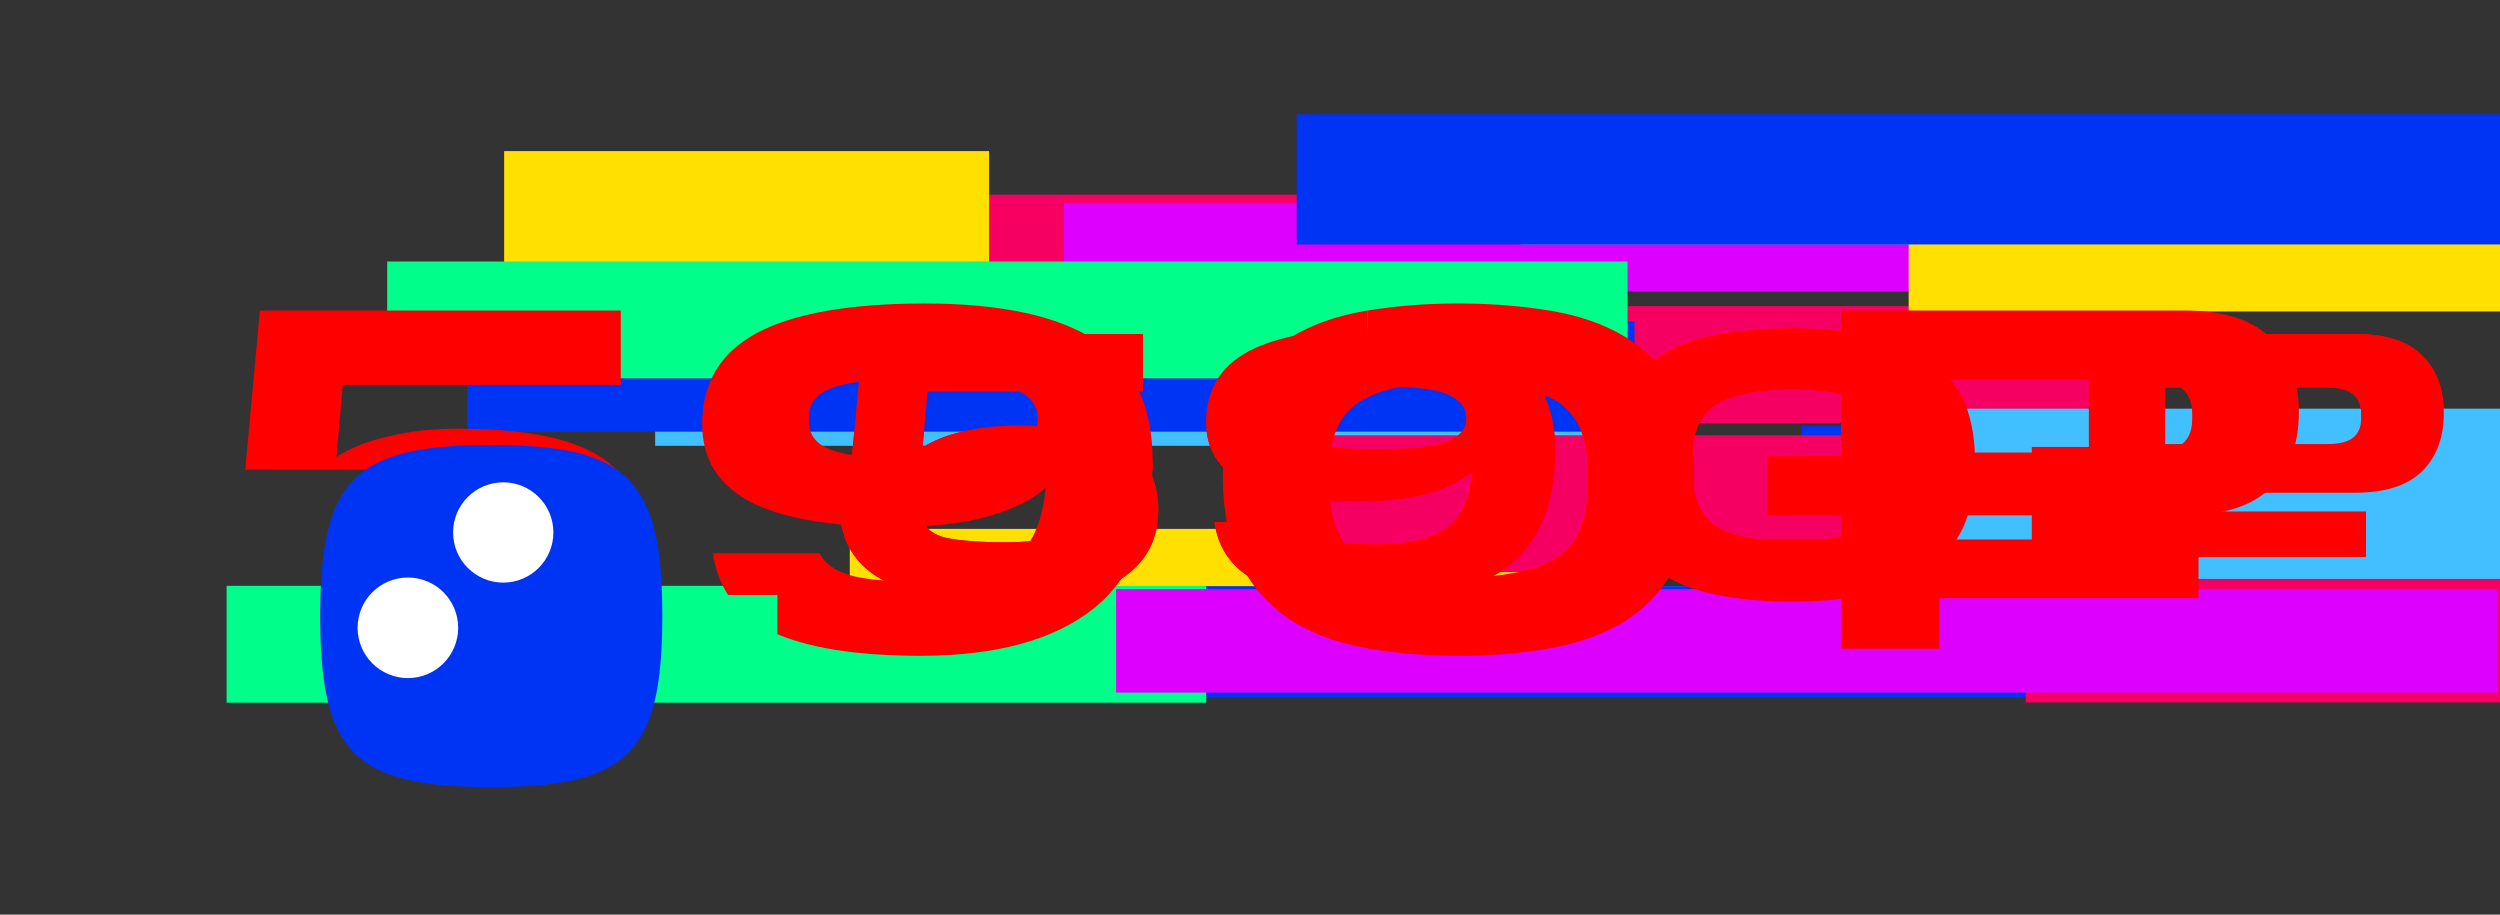 <svg xmlns="http://www.w3.org/2000/svg" xmlns:xlink="http://www.w3.org/1999/xlink" style="width:100%;height:100%" viewBox="0 0 164 60"><rect x="0" y="0" width="164" height="60" fill="#333333" stroke="none"/><defs><animate xlink:href="#a" fill="freeze" attributeName="opacity" begin="0s" calcMode="spline" dur="2s" from="0" keySplines="0 0 0 0;0 0 0 0;0 0 0 0;0 0 0 0;0 0 0 0;0 0 0 0" keyTimes="0;0.25;0.25;0.25;0.317;0.317;1" repeatCount="indefinite" to="0" values="0;0;0;1;1;0;0"/><animate xlink:href="#b" fill="freeze" attributeName="opacity" begin="0s" calcMode="spline" dur="2s" from="0" keySplines="0 0 0 0;0 0 0 0;0 0 0 0;0 0 0 0;0 0 0 0;0 0 0 0" keyTimes="0;0.25;0.267;0.267;0.333;0.333;1" repeatCount="indefinite" to="0" values="0;0;0;1;1;0;0"/><animate xlink:href="#c" fill="freeze" attributeName="opacity" begin="0s" calcMode="spline" dur="2s" from="0" keySplines="0 0 0 0;0 0 0 0;0 0 0 0;0 0 0 0;0 0 0 0;0 0 0 0" keyTimes="0;0.25;0.283;0.283;0.35;0.35;1" repeatCount="indefinite" to="0" values="0;0;0;1;1;0;0"/><animate xlink:href="#d" fill="freeze" attributeName="opacity" begin="0s" calcMode="spline" dur="2s" from="0" keySplines="0 0 0 0;0 0 0 0;0 0 0 0;0 0 0 0;0 0 0 0;0 0 0 0" keyTimes="0;0.25;0.3;0.3;0.367;0.367;1" repeatCount="indefinite" to="0" values="0;0;0;1;1;0;0"/><animate xlink:href="#e" fill="freeze" attributeName="opacity" begin="0s" calcMode="spline" dur="2s" from="0" keySplines="0 0 0 0;0 0 0 0;0 0 0 0;0 0 0 0;0 0 0 0;0 0 0 0" keyTimes="0;0.25;0.317;0.317;0.383;0.383;1" repeatCount="indefinite" to="0" values="0;0;0;1;1;0;0"/><animate xlink:href="#f" fill="freeze" attributeName="opacity" begin="0s" calcMode="spline" dur="2s" from="0" keySplines="0 0 0 0;0 0 0 0;0 0 0 0;0 0 0 0;0 0 0 0;0 0 0 0" keyTimes="0;0.25;0.333;0.333;0.4;0.4;1" repeatCount="indefinite" to="0" values="0;0;0;1;1;0;0"/><animate xlink:href="#g" fill="freeze" attributeName="opacity" begin="0s" calcMode="spline" dur="2s" from="0" keySplines="0 0 0 0;0 0 0 0;0 0 0 0;0 0 0 0;0 0 0 0;0 0 0 0" keyTimes="0;0.25;0.35;0.35;0.417;0.417;1" repeatCount="indefinite" to="0" values="0;0;0;1;1;0;0"/><animate xlink:href="#h" fill="freeze" attributeName="opacity" begin="0s" calcMode="spline" dur="2s" from="0" keySplines="0 0 0 0;0 0 0 0;0 0 0 0;0 0 0 0;0 0 0 0;0 0 0 0" keyTimes="0;0.25;0.367;0.367;0.433;0.433;1" repeatCount="indefinite" to="0" values="0;0;0;1;1;0;0"/><animate xlink:href="#i" fill="freeze" attributeName="opacity" begin="0s" calcMode="spline" dur="2s" from="0" keySplines="0 0 0 0;0 0 0 0;0 0 0 0;0 0 0 0;0 0 0 0;0 0 0 0" keyTimes="0;0.25;0.383;0.383;0.45;0.45;1" repeatCount="indefinite" to="0" values="0;0;0;1;1;0;0"/><animate xlink:href="#j" fill="freeze" attributeName="opacity" begin="0s" calcMode="spline" dur="2s" from="0" keySplines="0 0 0 0;0 0 0 0;0 0 0 0;0 0 0 0;0 0 0 0;0 0 0 0" keyTimes="0;0.25;0.4;0.4;0.467;0.467;1" repeatCount="indefinite" to="0" values="0;0;0;1;1;0;0"/><animate xlink:href="#k" fill="freeze" attributeName="opacity" begin="0s" calcMode="spline" dur="2s" from="0" keySplines="0 0 0 0;0 0 0 0;0 0 0 0;0 0 0 0;0 0 0 0;0 0 0 0" keyTimes="0;0.25;0.417;0.417;0.483;0.483;1" repeatCount="indefinite" to="0" values="0;0;0;1;1;0;0"/><animate xlink:href="#l" fill="freeze" attributeName="opacity" begin="0s" calcMode="spline" dur="2s" from="0" keySplines="0 0 0 0;0 0 0 0;0 0 0 0;0 0 0 0;0 0 0 0;0 0 0 0" keyTimes="0;0.25;0.433;0.433;0.5;0.5;1" repeatCount="indefinite" to="0" values="0;0;0;1;1;0;0"/><animate xlink:href="#m" fill="freeze" attributeName="opacity" begin="0s" calcMode="spline" dur="2s" from="0" keySplines="0 0 0 0;0 0 0 0;0 0 0 0" keyTimes="0;0.25;0.25;1" repeatCount="indefinite" to="1" values="0;0;1;1"/><animate xlink:href="#n" fill="freeze" attributeName="fill" begin="0s" calcMode="spline" dur="2s" from="#ff0000" keySplines="0.167 0.167 0.833 0.833;0.167 0.167 0.833 0.833;0.167 0.167 0.833 0.833;0.167 0.167 0.833 0.833;0 0 0 0" keyTimes="0;0.033;0.05;0.117;0.133;1" repeatCount="indefinite" to="#ff0000" values="#ff0000;#ff0000;#00ff8a;#00ff8a;#ff0000;#ff0000"/><animate xlink:href="#o" fill="freeze" attributeName="fill" begin="0s" calcMode="spline" dur="2s" from="#ff0000" keySplines="0.167 0.167 0.833 0.833;0.167 0.167 0.833 0.833;0.167 0.167 0.833 0.833;0.167 0.167 0.833 0.833;0 0 0 0" keyTimes="0;0.033;0.05;0.117;0.133;1" repeatCount="indefinite" to="#ff0000" values="#ff0000;#ff0000;#00ff8a;#00ff8a;#ff0000;#ff0000"/><animate xlink:href="#p" fill="freeze" attributeName="fill" begin="0s" calcMode="spline" dur="2s" from="#ff0000" keySplines="0.167 0.167 0.833 0.833;0.167 0.167 0.833 0.833;0.167 0.167 0.833 0.833;0.167 0.167 0.833 0.833;0 0 0 0" keyTimes="0;0.033;0.05;0.117;0.133;1" repeatCount="indefinite" to="#ff0000" values="#ff0000;#ff0000;#00ff8a;#00ff8a;#ff0000;#ff0000"/><animate xlink:href="#q" fill="freeze" attributeName="fill" begin="0s" calcMode="spline" dur="2s" from="#ff0000" keySplines="0.167 0.167 0.833 0.833;0.167 0.167 0.833 0.833;0.167 0.167 0.833 0.833;0.167 0.167 0.833 0.833;0 0 0 0" keyTimes="0;0.033;0.05;0.117;0.133;1" repeatCount="indefinite" to="#ff0000" values="#ff0000;#ff0000;#00ff8a;#00ff8a;#ff0000;#ff0000"/><animate xlink:href="#r" fill="freeze" attributeName="opacity" begin="0s" calcMode="spline" dur="2s" from="1" keySplines="0 0 0 0;0 0 0 0;0 0 0 0" keyTimes="0;0.417;0.417;1" repeatCount="indefinite" to="0" values="1;1;0;0"/><animate xlink:href="#s" fill="freeze" attributeName="opacity" begin="0s" calcMode="spline" dur="2s" from="0" keySplines="0 0 0 0;0 0 0 0;0 0 0 0;0 0 0 0;0 0 0 0;0 0 0 0" keyTimes="0;0.383;0.383;0.383;0.45;0.45;1" repeatCount="indefinite" to="0" values="0;0;0;1;1;0;0"/><animate xlink:href="#t" fill="freeze" attributeName="opacity" begin="0s" calcMode="spline" dur="2s" from="0" keySplines="0 0 0 0;0 0 0 0;0 0 0 0;0 0 0 0;0 0 0 0;0 0 0 0" keyTimes="0;0.383;0.4;0.4;0.467;0.467;1" repeatCount="indefinite" to="0" values="0;0;0;1;1;0;0"/><animate xlink:href="#u" fill="freeze" attributeName="opacity" begin="0s" calcMode="spline" dur="2s" from="0" keySplines="0 0 0 0;0 0 0 0;0 0 0 0;0 0 0 0;0 0 0 0;0 0 0 0" keyTimes="0;0.383;0.417;0.417;0.483;0.483;1" repeatCount="indefinite" to="0" values="0;0;0;1;1;0;0"/><animate xlink:href="#v" fill="freeze" attributeName="opacity" begin="0s" calcMode="spline" dur="2s" from="0" keySplines="0 0 0 0;0 0 0 0;0 0 0 0;0 0 0 0;0 0 0 0;0 0 0 0" keyTimes="0;0.383;0.433;0.433;0.5;0.5;1" repeatCount="indefinite" to="0" values="0;0;0;1;1;0;0"/><animate xlink:href="#w" fill="freeze" attributeName="opacity" begin="0s" calcMode="spline" dur="2s" from="0" keySplines="0 0 0 0;0 0 0 0;0 0 0 0;0 0 0 0;0 0 0 0;0 0 0 0" keyTimes="0;0.383;0.45;0.45;0.517;0.517;1" repeatCount="indefinite" to="0" values="0;0;0;1;1;0;0"/><animate xlink:href="#x" fill="freeze" attributeName="opacity" begin="0s" calcMode="spline" dur="2s" from="0" keySplines="0 0 0 0;0 0 0 0;0 0 0 0;0 0 0 0;0 0 0 0;0 0 0 0" keyTimes="0;0.383;0.467;0.467;0.533;0.533;1" repeatCount="indefinite" to="0" values="0;0;0;1;1;0;0"/><animate xlink:href="#y" fill="freeze" attributeName="opacity" begin="0s" calcMode="spline" dur="2s" from="0" keySplines="0 0 0 0;0 0 0 0;0 0 0 0;0 0 0 0;0 0 0 0;0 0 0 0" keyTimes="0;0.383;0.483;0.483;0.55;0.55;1" repeatCount="indefinite" to="0" values="0;0;0;1;1;0;0"/><animate xlink:href="#z" fill="freeze" attributeName="opacity" begin="0s" calcMode="spline" dur="2s" from="0" keySplines="0 0 0 0;0 0 0 0;0 0 0 0;0 0 0 0;0 0 0 0;0 0 0 0" keyTimes="0;0.383;0.5;0.5;0.567;0.567;1" repeatCount="indefinite" to="0" values="0;0;0;1;1;0;0"/><animate xlink:href="#A" fill="freeze" attributeName="opacity" begin="0s" calcMode="spline" dur="2s" from="0" keySplines="0 0 0 0;0 0 0 0;0 0 0 0;0 0 0 0;0 0 0 0;0 0 0 0" keyTimes="0;0.383;0.517;0.517;0.583;0.583;1" repeatCount="indefinite" to="0" values="0;0;0;1;1;0;0"/><animate xlink:href="#B" fill="freeze" attributeName="opacity" begin="0s" calcMode="spline" dur="2s" from="0" keySplines="0 0 0 0;0 0 0 0;0 0 0 0;0 0 0 0;0 0 0 0;0 0 0 0" keyTimes="0;0.383;0.533;0.533;0.6;0.6;1" repeatCount="indefinite" to="0" values="0;0;0;1;1;0;0"/><animate xlink:href="#C" fill="freeze" attributeName="opacity" begin="0s" calcMode="spline" dur="2s" from="0" keySplines="0 0 0 0;0 0 0 0;0 0 0 0;0 0 0 0;0 0 0 0;0 0 0 0" keyTimes="0;0.383;0.55;0.55;0.617;0.617;1" repeatCount="indefinite" to="0" values="0;0;0;1;1;0;0"/><animate xlink:href="#D" fill="freeze" attributeName="opacity" begin="0s" calcMode="spline" dur="2s" from="0" keySplines="0 0 0 0;0 0 0 0;0 0 0 0;0 0 0 0;0 0 0 0;0 0 0 0" keyTimes="0;0.383;0.567;0.567;0.633;0.633;1" repeatCount="indefinite" to="0" values="0;0;0;1;1;0;0"/><animate xlink:href="#E" fill="freeze" attributeName="opacity" begin="0s" calcMode="spline" dur="2s" from="0" keySplines="0 0 0 0;0 0 0 0;0 0 0 0" keyTimes="0;0.383;0.383;1" repeatCount="indefinite" to="1" values="0;0;1;1"/><animate xlink:href="#F" fill="freeze" attributeName="fill" begin="0s" calcMode="spline" dur="2s" from="#ff0000" keySplines="0.167 0.167 0.833 0.833;0.167 0.167 0.833 0.833;0.167 0.167 0.833 0.833;0.167 0.167 0.833 0.833;0.167 0.167 0.833 0.833;0 0 0 0" keyTimes="0;0.383;0.417;0.433;0.5;0.517;1" repeatCount="indefinite" to="#ff0000" values="#ff0000;#ff0000;#ff0000;#00ff8a;#00ff8a;#ff0000;#ff0000"/><animate xlink:href="#G" fill="freeze" attributeName="fill" begin="0s" calcMode="spline" dur="2s" from="#ff0000" keySplines="0.167 0.167 0.833 0.833;0.167 0.167 0.833 0.833;0.167 0.167 0.833 0.833;0.167 0.167 0.833 0.833;0.167 0.167 0.833 0.833;0.167 0.167 0.833 0.833;0 0 0 0" keyTimes="0;0.383;0.767;0.8;0.817;0.883;0.9;1" repeatCount="indefinite" to="#ff0000" values="#ff0000;#ff0000;#ff0000;#ff0000;#00ff8a;#00ff8a;#ff0000;#ff0000"/><animate xlink:href="#H" fill="freeze" attributeName="fill" begin="0s" calcMode="spline" dur="2s" from="#ff0000" keySplines="0.167 0.167 0.833 0.833;0.167 0.167 0.833 0.833;0 0 0 0" keyTimes="0;0.383;0.767;1" repeatCount="indefinite" to="#ff0000" values="#ff0000;#ff0000;#ff0000;#ff0000"/><animate xlink:href="#I" fill="freeze" attributeName="fill" begin="0s" calcMode="spline" dur="2s" from="#ff0000" keySplines="0.167 0.167 0.833 0.833;0.167 0.167 0.833 0.833;0 0 0 0" keyTimes="0;0.383;0.767;1" repeatCount="indefinite" to="#ff0000" values="#ff0000;#ff0000;#ff0000;#ff0000"/><animate xlink:href="#J" fill="freeze" attributeName="opacity" begin="0s" calcMode="spline" dur="2s" from="0" keySplines="0 0 0 0;0 0 0 0;0 0 0 0;0 0 0 0" keyTimes="0;0.383;0.383;0.383;1" repeatCount="indefinite" to="1" values="0;0;0;1;1"/><animate xlink:href="#L" fill="freeze" attributeName="opacity" begin="0s" calcMode="spline" dur="2s" from="0" keySplines="0 0 0 0;0 0 0 0;0 0 0 0;0 0 0 0" keyTimes="0;0.383;0.383;0.383;1" repeatCount="indefinite" to="1" values="0;0;0;1;1"/><animate xlink:href="#M" fill="freeze" attributeName="fill" begin="0s" calcMode="spline" dur="2s" from="#ff0000" keySplines="0.167 0.167 0.833 0.833;0.167 0.167 0.833 0.833;0 0 0 0" keyTimes="0;0.383;0.767;1" repeatCount="indefinite" to="#ff0000" values="#ff0000;#ff0000;#ff0000;#ff0000"/><animate xlink:href="#N" fill="freeze" attributeName="fill" begin="0s" calcMode="spline" dur="2s" from="#ff0000" keySplines="0.167 0.167 0.833 0.833;0.167 0.167 0.833 0.833;0 0 0 0" keyTimes="0;0.383;0.767;1" repeatCount="indefinite" to="#ff0000" values="#ff0000;#ff0000;#ff0000;#ff0000"/><animate xlink:href="#O" fill="freeze" attributeName="fill" begin="0s" calcMode="spline" dur="2s" from="#ff0000" keySplines="0.167 0.167 0.833 0.833;0.167 0.167 0.833 0.833;0 0 0 0" keyTimes="0;0.383;0.767;1" repeatCount="indefinite" to="#ff0000" values="#ff0000;#ff0000;#ff0000;#ff0000"/><animate xlink:href="#P" fill="freeze" attributeName="fill" begin="0s" calcMode="spline" dur="2s" from="#ff0000" keySplines="0.167 0.167 0.833 0.833;0.167 0.167 0.833 0.833;0 0 0 0" keyTimes="0;0.383;0.767;1" repeatCount="indefinite" to="#ff0000" values="#ff0000;#ff0000;#ff0000;#ff0000"/><animate xlink:href="#Q" fill="freeze" attributeName="opacity" begin="0s" calcMode="spline" dur="2s" from="0" keySplines="0 0 0 0;0 0 0 0;0 0 0 0;0 0 0 0" keyTimes="0;0.383;0.383;0.383;1" repeatCount="indefinite" to="1" values="0;0;0;1;1"/><animate xlink:href="#R" fill="freeze" attributeName="opacity" begin="0s" calcMode="spline" dur="2s" from="0" keySplines="0 0 0 0;0 0 0 0;0 0 0 0;0 0 0 0" keyTimes="0;0.383;0.383;0.383;1" repeatCount="indefinite" to="1" values="0;0;0;1;1"/><animate xlink:href="#S" fill="freeze" attributeName="fill" begin="0s" calcMode="spline" dur="2s" from="#ff0000" keySplines="0.167 0.167 0.833 0.833;0.167 0.167 0.833 0.833;0 0 0 0" keyTimes="0;0.383;0.767;1" repeatCount="indefinite" to="#ff0000" values="#ff0000;#ff0000;#ff0000;#ff0000"/><animate xlink:href="#T" fill="freeze" attributeName="fill" begin="0s" calcMode="spline" dur="2s" from="#ff0000" keySplines="0.167 0.167 0.833 0.833;0.167 0.167 0.833 0.833;0 0 0 0" keyTimes="0;0.383;0.767;1" repeatCount="indefinite" to="#ff0000" values="#ff0000;#ff0000;#ff0000;#ff0000"/><animate xlink:href="#U" fill="freeze" attributeName="fill" begin="0s" calcMode="spline" dur="2s" from="#ff0000" keySplines="0.167 0.167 0.833 0.833;0.167 0.167 0.833 0.833;0 0 0 0" keyTimes="0;0.383;0.767;1" repeatCount="indefinite" to="#ff0000" values="#ff0000;#ff0000;#ff0000;#ff0000"/><animate xlink:href="#V" fill="freeze" attributeName="fill" begin="0s" calcMode="spline" dur="2s" from="#ff0000" keySplines="0.167 0.167 0.833 0.833;0.167 0.167 0.833 0.833;0 0 0 0" keyTimes="0;0.383;0.767;1" repeatCount="indefinite" to="#ff0000" values="#ff0000;#ff0000;#ff0000;#ff0000"/><animate xlink:href="#W" fill="freeze" attributeName="opacity" begin="0s" calcMode="spline" dur="2s" from="0" keySplines="0 0 0 0;0 0 0 0;0 0 0 0;0 0 0 0" keyTimes="0;0.383;0.383;0.383;1" repeatCount="indefinite" to="1" values="0;0;0;1;1"/><animate xlink:href="#Y" fill="freeze" attributeName="opacity" begin="0s" calcMode="spline" dur="2s" from="0" keySplines="0 0 0 0;0 0 0 0;0 0 0 0;0 0 0 0" keyTimes="0;0.383;0.383;0.383;1" repeatCount="indefinite" to="1" values="0;0;0;1;1"/><animate xlink:href="#Z" fill="freeze" attributeName="fill" begin="0s" calcMode="spline" dur="2s" from="#ff0000" keySplines="0.167 0.167 0.833 0.833;0.167 0.167 0.833 0.833;0 0 0 0" keyTimes="0;0.383;0.767;1" repeatCount="indefinite" to="#ff0000" values="#ff0000;#ff0000;#ff0000;#ff0000"/><animate xlink:href="#aa" fill="freeze" attributeName="fill" begin="0s" calcMode="spline" dur="2s" from="#ff0000" keySplines="0.167 0.167 0.833 0.833;0.167 0.167 0.833 0.833;0 0 0 0" keyTimes="0;0.383;0.767;1" repeatCount="indefinite" to="#ff0000" values="#ff0000;#ff0000;#ff0000;#ff0000"/><animate xlink:href="#ab" fill="freeze" attributeName="fill" begin="0s" calcMode="spline" dur="2s" from="#ff0000" keySplines="0.167 0.167 0.833 0.833;0.167 0.167 0.833 0.833;0 0 0 0" keyTimes="0;0.383;0.767;1" repeatCount="indefinite" to="#ff0000" values="#ff0000;#ff0000;#ff0000;#ff0000"/><animate xlink:href="#ac" fill="freeze" attributeName="fill" begin="0s" calcMode="spline" dur="2s" from="#ff0000" keySplines="0.167 0.167 0.833 0.833;0.167 0.167 0.833 0.833;0 0 0 0" keyTimes="0;0.383;0.767;1" repeatCount="indefinite" to="#ff0000" values="#ff0000;#ff0000;#ff0000;#ff0000"/><animate xlink:href="#ad" fill="freeze" attributeName="opacity" begin="0s" calcMode="spline" dur="2s" from="0" keySplines="0 0 0 0;0 0 0 0;0 0 0 0;0 0 0 0" keyTimes="0;0.383;0.383;0.383;1" repeatCount="indefinite" to="1" values="0;0;0;1;1"/><animate xlink:href="#ae" fill="freeze" attributeName="opacity" begin="0s" calcMode="spline" dur="2s" from="0" keySplines="0 0 0 0;0 0 0 0;0 0 0 0;0 0 0 0" keyTimes="0;0.383;0.383;0.383;1" repeatCount="indefinite" to="1" values="0;0;0;1;1"/><animate xlink:href="#af" fill="freeze" attributeName="fill" begin="0s" calcMode="spline" dur="2s" from="#ff0000" keySplines="0.167 0.167 0.833 0.833;0.167 0.167 0.833 0.833;0 0 0 0" keyTimes="0;0.383;0.767;1" repeatCount="indefinite" to="#ff0000" values="#ff0000;#ff0000;#ff0000;#ff0000"/><animate xlink:href="#ag" fill="freeze" attributeName="fill" begin="0s" calcMode="spline" dur="2s" from="#ff0000" keySplines="0.167 0.167 0.833 0.833;0.167 0.167 0.833 0.833;0 0 0 0" keyTimes="0;0.383;0.767;1" repeatCount="indefinite" to="#ff0000" values="#ff0000;#ff0000;#ff0000;#ff0000"/><animate xlink:href="#ah" fill="freeze" attributeName="fill" begin="0s" calcMode="spline" dur="2s" from="#ff0000" keySplines="0.167 0.167 0.833 0.833;0.167 0.167 0.833 0.833;0 0 0 0" keyTimes="0;0.383;0.767;1" repeatCount="indefinite" to="#ff0000" values="#ff0000;#ff0000;#ff0000;#ff0000"/><animate xlink:href="#ai" fill="freeze" attributeName="fill" begin="0s" calcMode="spline" dur="2s" from="#ff0000" keySplines="0.167 0.167 0.833 0.833;0.167 0.167 0.833 0.833;0 0 0 0" keyTimes="0;0.383;0.767;1" repeatCount="indefinite" to="#ff0000" values="#ff0000;#ff0000;#ff0000;#ff0000"/><animate xlink:href="#aj" fill="freeze" attributeName="opacity" begin="0s" calcMode="spline" dur="2s" from="0" keySplines="0 0 0 0;0 0 0 0;0 0 0 0;0 0 0 0" keyTimes="0;0.383;0.383;0.383;1" repeatCount="indefinite" to="1" values="0;0;0;1;1"/><animate xlink:href="#al" fill="freeze" attributeName="opacity" begin="0s" calcMode="spline" dur="2s" from="0" keySplines="0 0 0 0;0 0 0 0;0 0 0 0;0 0 0 0" keyTimes="0;0.383;0.383;0.383;1" repeatCount="indefinite" to="1" values="0;0;0;1;1"/><animate xlink:href="#am" fill="freeze" attributeName="fill" begin="0s" calcMode="spline" dur="2s" from="#ff0000" keySplines="0.167 0.167 0.833 0.833;0.167 0.167 0.833 0.833;0 0 0 0" keyTimes="0;0.383;0.767;1" repeatCount="indefinite" to="#ff0000" values="#ff0000;#ff0000;#ff0000;#ff0000"/><animate xlink:href="#an" fill="freeze" attributeName="fill" begin="0s" calcMode="spline" dur="2s" from="#ff0000" keySplines="0.167 0.167 0.833 0.833;0.167 0.167 0.833 0.833;0 0 0 0" keyTimes="0;0.383;0.767;1" repeatCount="indefinite" to="#ff0000" values="#ff0000;#ff0000;#ff0000;#ff0000"/><animate xlink:href="#ao" fill="freeze" attributeName="fill" begin="0s" calcMode="spline" dur="2s" from="#ff0000" keySplines="0.167 0.167 0.833 0.833;0.167 0.167 0.833 0.833;0 0 0 0" keyTimes="0;0.383;0.767;1" repeatCount="indefinite" to="#ff0000" values="#ff0000;#ff0000;#ff0000;#ff0000"/><animate xlink:href="#ap" fill="freeze" attributeName="fill" begin="0s" calcMode="spline" dur="2s" from="#ff0000" keySplines="0.167 0.167 0.833 0.833;0.167 0.167 0.833 0.833;0 0 0 0" keyTimes="0;0.383;0.767;1" repeatCount="indefinite" to="#ff0000" values="#ff0000;#ff0000;#ff0000;#ff0000"/><animate xlink:href="#aq" fill="freeze" attributeName="opacity" begin="0s" calcMode="spline" dur="2s" from="0" keySplines="0 0 0 0;0 0 0 0;0 0 0 0;0 0 0 0" keyTimes="0;0.383;0.383;0.383;1" repeatCount="indefinite" to="1" values="0;0;0;1;1"/><animate xlink:href="#ar" fill="freeze" attributeName="opacity" begin="0s" calcMode="spline" dur="2s" from="0" keySplines="0 0 0 0;0 0 0 0;0 0 0 0;0 0 0 0" keyTimes="0;0.383;0.383;0.383;1" repeatCount="indefinite" to="1" values="0;0;0;1;1"/><animate xlink:href="#as" fill="freeze" attributeName="fill" begin="0s" calcMode="spline" dur="2s" from="#ff0000" keySplines="0.167 0.167 0.833 0.833;0.167 0.167 0.833 0.833;0 0 0 0" keyTimes="0;0.383;0.767;1" repeatCount="indefinite" to="#ff0000" values="#ff0000;#ff0000;#ff0000;#ff0000"/><animate xlink:href="#at" fill="freeze" attributeName="fill" begin="0s" calcMode="spline" dur="2s" from="#ff0000" keySplines="0.167 0.167 0.833 0.833;0.167 0.167 0.833 0.833;0 0 0 0" keyTimes="0;0.383;0.767;1" repeatCount="indefinite" to="#ff0000" values="#ff0000;#ff0000;#ff0000;#ff0000"/><animate xlink:href="#au" fill="freeze" attributeName="fill" begin="0s" calcMode="spline" dur="2s" from="#ff0000" keySplines="0.167 0.167 0.833 0.833;0.167 0.167 0.833 0.833;0 0 0 0" keyTimes="0;0.383;0.767;1" repeatCount="indefinite" to="#ff0000" values="#ff0000;#ff0000;#ff0000;#ff0000"/><animate xlink:href="#av" fill="freeze" attributeName="fill" begin="0s" calcMode="spline" dur="2s" from="#ff0000" keySplines="0.167 0.167 0.833 0.833;0.167 0.167 0.833 0.833;0 0 0 0" keyTimes="0;0.383;0.767;1" repeatCount="indefinite" to="#ff0000" values="#ff0000;#ff0000;#ff0000;#ff0000"/><animate xlink:href="#aw" fill="freeze" attributeName="opacity" begin="0s" calcMode="spline" dur="2s" from="0" keySplines="0 0 0 0;0 0 0 0;0 0 0 0;0 0 0 0" keyTimes="0;0.383;0.383;0.383;1" repeatCount="indefinite" to="1" values="0;0;0;1;1"/><animate xlink:href="#ay" fill="freeze" attributeName="opacity" begin="0s" calcMode="spline" dur="2s" from="0" keySplines="0 0 0 0;0 0 0 0;0 0 0 0;0 0 0 0" keyTimes="0;0.383;0.383;0.383;1" repeatCount="indefinite" to="1" values="0;0;0;1;1"/><animate xlink:href="#az" fill="freeze" attributeName="fill" begin="0s" calcMode="spline" dur="2s" from="#ff0000" keySplines="0.167 0.167 0.833 0.833;0.167 0.167 0.833 0.833;0 0 0 0" keyTimes="0;0.383;0.767;1" repeatCount="indefinite" to="#ff0000" values="#ff0000;#ff0000;#ff0000;#ff0000"/><animate xlink:href="#aA" fill="freeze" attributeName="fill" begin="0s" calcMode="spline" dur="2s" from="#ff0000" keySplines="0.167 0.167 0.833 0.833;0.167 0.167 0.833 0.833;0 0 0 0" keyTimes="0;0.383;0.767;1" repeatCount="indefinite" to="#ff0000" values="#ff0000;#ff0000;#ff0000;#ff0000"/><animate xlink:href="#aB" fill="freeze" attributeName="fill" begin="0s" calcMode="spline" dur="2s" from="#ff0000" keySplines="0.167 0.167 0.833 0.833;0.167 0.167 0.833 0.833;0 0 0 0" keyTimes="0;0.383;0.767;1" repeatCount="indefinite" to="#ff0000" values="#ff0000;#ff0000;#ff0000;#ff0000"/><animate xlink:href="#aC" fill="freeze" attributeName="fill" begin="0s" calcMode="spline" dur="2s" from="#ff0000" keySplines="0.167 0.167 0.833 0.833;0.167 0.167 0.833 0.833;0 0 0 0" keyTimes="0;0.383;0.767;1" repeatCount="indefinite" to="#ff0000" values="#ff0000;#ff0000;#ff0000;#ff0000"/><animate xlink:href="#aD" fill="freeze" attributeName="opacity" begin="0s" calcMode="spline" dur="2s" from="0" keySplines="0 0 0 0;0 0 0 0;0 0 0 0;0 0 0 0" keyTimes="0;0.383;0.383;0.383;1" repeatCount="indefinite" to="1" values="0;0;0;1;1"/><animate xlink:href="#aE" fill="freeze" attributeName="opacity" begin="0s" calcMode="spline" dur="2s" from="0" keySplines="0 0 0 0;0 0 0 0;0 0 0 0;0 0 0 0" keyTimes="0;0.383;0.383;0.383;1" repeatCount="indefinite" to="1" values="0;0;0;1;1"/><animate xlink:href="#aF" fill="freeze" attributeName="fill" begin="0s" calcMode="spline" dur="2s" from="#ff0000" keySplines="0.167 0.167 0.833 0.833;0.167 0.167 0.833 0.833;0 0 0 0" keyTimes="0;0.383;0.767;1" repeatCount="indefinite" to="#ff0000" values="#ff0000;#ff0000;#ff0000;#ff0000"/><animate xlink:href="#aG" fill="freeze" attributeName="fill" begin="0s" calcMode="spline" dur="2s" from="#ff0000" keySplines="0.167 0.167 0.833 0.833;0.167 0.167 0.833 0.833;0 0 0 0" keyTimes="0;0.383;0.767;1" repeatCount="indefinite" to="#ff0000" values="#ff0000;#ff0000;#ff0000;#ff0000"/><animate xlink:href="#aH" fill="freeze" attributeName="fill" begin="0s" calcMode="spline" dur="2s" from="#ff0000" keySplines="0.167 0.167 0.833 0.833;0.167 0.167 0.833 0.833;0 0 0 0" keyTimes="0;0.383;0.767;1" repeatCount="indefinite" to="#ff0000" values="#ff0000;#ff0000;#ff0000;#ff0000"/><animate xlink:href="#aI" fill="freeze" attributeName="fill" begin="0s" calcMode="spline" dur="2s" from="#ff0000" keySplines="0.167 0.167 0.833 0.833;0.167 0.167 0.833 0.833;0 0 0 0" keyTimes="0;0.383;0.767;1" repeatCount="indefinite" to="#ff0000" values="#ff0000;#ff0000;#ff0000;#ff0000"/><animate xlink:href="#aJ" fill="freeze" attributeName="opacity" begin="0s" calcMode="spline" dur="2s" from="0" keySplines="0 0 0 0;0 0 0 0;0 0 0 0;0 0 0 0" keyTimes="0;0.383;0.383;0.383;1" repeatCount="indefinite" to="1" values="0;0;0;1;1"/><animate xlink:href="#aL" fill="freeze" attributeName="opacity" begin="0s" calcMode="spline" dur="2s" from="0" keySplines="0 0 0 0;0 0 0 0;0 0 0 0;0 0 0 0" keyTimes="0;0.383;0.383;0.383;1" repeatCount="indefinite" to="1" values="0;0;0;1;1"/><animate xlink:href="#aM" fill="freeze" attributeName="opacity" begin="0s" calcMode="spline" dur="2s" from="0" keySplines="0 0 0 0;0 0 0 0;0 0 0 0;0 0 0 0;0 0 0 0" keyTimes="0;0.417;0.417;0.583;0.583;1" repeatCount="indefinite" to="0" values="0;0;1;1;0;0"/><animate xlink:href="#aN" fill="freeze" attributeName="fill" begin="0s" calcMode="spline" dur="2s" from="#ff0000" keySplines="0.167 0.167 0.833 0.833;0.167 0.167 0.833 0.833;0 0 0 0" keyTimes="0;0.383;0.767;1" repeatCount="indefinite" to="#ff0000" values="#ff0000;#ff0000;#ff0000;#ff0000"/><animate xlink:href="#aO" fill="freeze" attributeName="fill" begin="0s" calcMode="spline" dur="2s" from="#ff0000" keySplines="0.167 0.167 0.833 0.833;0.167 0.167 0.833 0.833;0 0 0 0" keyTimes="0;0.383;0.767;1" repeatCount="indefinite" to="#ff0000" values="#ff0000;#ff0000;#ff0000;#ff0000"/><animate xlink:href="#aP" fill="freeze" attributeName="fill" begin="0s" calcMode="spline" dur="2s" from="#ff0000" keySplines="0.167 0.167 0.833 0.833;0.167 0.167 0.833 0.833;0 0 0 0" keyTimes="0;0.383;0.767;1" repeatCount="indefinite" to="#ff0000" values="#ff0000;#ff0000;#ff0000;#ff0000"/><animate xlink:href="#aQ" fill="freeze" attributeName="fill" begin="0s" calcMode="spline" dur="2s" from="#ff0000" keySplines="0.167 0.167 0.833 0.833;0.167 0.167 0.833 0.833;0 0 0 0" keyTimes="0;0.383;0.767;1" repeatCount="indefinite" to="#ff0000" values="#ff0000;#ff0000;#ff0000;#ff0000"/><animate xlink:href="#aR" fill="freeze" attributeName="opacity" begin="0s" calcMode="spline" dur="2s" from="0" keySplines="0 0 0 0;0 0 0 0;0 0 0 0" keyTimes="0;0.583;0.583;1" repeatCount="indefinite" to="1" values="0;0;1;1"/><animate xlink:href="#aT" attributeName="opacity" attributeType="XML" dur="2s" from="0" to="1"/><clipPath id="aU"><path d="M75.13 16.88H30.75V23h44.38z"/></clipPath><clipPath id="aV"><path d="M75.13 16.88h43V23h-43z"/></clipPath><clipPath id="aW"><path d="M75.13 31h43v-8h-43z"/></clipPath><clipPath id="aX"><path d="M75.13 31H29.75v-8h45.38z"/></clipPath><clipPath id="aY"><path d="M109 35.25H52.63v-4.5H109z"/></clipPath><clipPath id="aZ"><path d="M108.13 35.25h28.12v-4.5h-28.12z"/></clipPath><clipPath id="ba"><path d="M108.13 35.25h28.12v6.88h-28.12z"/></clipPath><clipPath id="bb"><path d="M108.13 35.25h-53v2.38h53z"/></clipPath><clipPath id="bc"><path d="M108.13 43.63H49.38v-6h58.75z"/></clipPath><animateTransform xlink:href="#K" fill="freeze" additive="sum" attributeName="transform" begin="0s" calcMode="spline" dur="2s" from="-66.5 -30" keySplines="0 0 1 1;0 0 0 0" keyTimes="0;0.383;1" repeatCount="indefinite" to="-66.5 -30" type="translate" values="-66.5 -30;-66.5 -30;-66.5 -30"/><animateTransform xlink:href="#X" fill="freeze" additive="sum" attributeName="transform" begin="0s" calcMode="spline" dur="2s" from="-66.5 -30" keySplines="0 0 1 1;0 0 0 0" keyTimes="0;0.383;1" repeatCount="indefinite" to="-66.5 -30" type="translate" values="-66.5 -30;-66.5 -30;-66.5 -30"/><animateTransform xlink:href="#ak" fill="freeze" additive="sum" attributeName="transform" begin="0s" calcMode="spline" dur="2s" from="-66.5 -30" keySplines="0 0 1 1;0 0 0 0" keyTimes="0;0.383;1" repeatCount="indefinite" to="-66.5 -30" type="translate" values="-66.5 -30;-66.5 -30;-66.5 -30"/><animateTransform xlink:href="#ax" fill="freeze" additive="sum" attributeName="transform" begin="0s" calcMode="spline" dur="2s" from="-66.5 -30" keySplines="0 0 1 1;0 0 0 0" keyTimes="0;0.383;1" repeatCount="indefinite" to="-66.5 -30" type="translate" values="-66.5 -30;-66.5 -30;-66.5 -30"/><animateTransform xlink:href="#aK" fill="freeze" additive="sum" attributeName="transform" begin="0s" calcMode="spline" dur="2s" from="-66.5 -30" keySplines="0 0 1 1;0 0 0 0" keyTimes="0;0.383;1" repeatCount="indefinite" to="-66.5 -30" type="translate" values="-66.5 -30;-66.5 -30;-66.5 -30"/><animateTransform xlink:href="#aS" fill="freeze" additive="sum" attributeName="transform" begin="0s" calcMode="spline" dur="2s" from="0" keySplines="0.167 0.167 0.833 0.833;0.167 0.167 0.833 0.833;0.167 0.167 0.833 0.833;0.167 0.167 0.833 0.833;0.167 0.167 0.833 0.833;0.167 0.167 0.833 0.833;0.167 0.167 0.833 0.833;0.167 0.167 0.833 0.833;0.167 0.167 0.833 0.833" keyTimes="0;0.058;0.183;0.308;0.433;0.55;0.675;0.8;0.925;1" repeatCount="indefinite" to="0" type="rotate" values="0;15;-15;15;-15;15;-15;15;-15;0"/><animateTransform xlink:href="#aS" fill="freeze" additive="sum" attributeName="transform" begin="0s" calcMode="spline" dur="2s" from="1.5 1.5" keySplines="0 0 1 1" keyTimes="0;1" repeatCount="indefinite" to="1.5 1.5" type="scale" values="1.5 1.5;1.5 1.5"/><animateTransform xlink:href="#aS" fill="freeze" additive="sum" attributeName="transform" begin="0s" calcMode="spline" dur="2s" from="-116 -116" keySplines="0 0 1 1" keyTimes="0;1" repeatCount="indefinite" to="-116 -116" type="translate" values="-116 -116;-116 -116"/><animateMotion xlink:href="#K" fill="freeze" begin="0s" calcMode="spline" dur="2s" keyPoints="0;0;0.13;0.25;0.25;0.63;1;1" keySplines="0.167 0.167 0.833 0.833;0.167 0.167 0.833 0.833;0.167 0.167 0.833 0.833;0.167 0.167 0.833 0.833;0.167 0.167 0.833 0.833;0.167 0.167 0.833 0.833;0 0 0 0" keyTimes="0;0.383;0.407;0.431;0.46;0.479;0.507;1" path="M66.5 30 C66.5,30 66.5,30 66.5,30 C66.5,30 68.5,34 68.5,34 C68.5,34 66.5,30 66.5,30 C66.5,30 66.5,30 66.5,30 C66.5,30 79.75,30.5 79.75,30.5 C79.75,30.5 66.5,30 66.5,30 C66.5,30 66.5,30 66.5,30" repeatCount="indefinite"/><animateMotion xlink:href="#X" fill="freeze" begin="0s" calcMode="spline" dur="2s" keyPoints="0;0;0;0.09;0.17;0.17;0.59;1;1" keySplines="0.167 0.167 0.833 0.833;0.167 0.167 0.833 0.833;0.167 0.167 0.833 0.833;0.167 0.167 0.833 0.833;0.167 0.167 0.833 0.833;0.167 0.167 0.833 0.833;0.167 0.167 0.833 0.833;0 0 0 0" keyTimes="0;0.383;0.417;0.44;0.464;0.493;0.512;0.54;1" path="M66.5 30 C66.5,30 66.5,30 66.5,30 C66.5,30 66.5,30 66.5,30 C66.5,30 76.5,27 76.5,27 C76.5,27 66.5,30 66.5,30 C66.5,30 66.5,30 66.5,30 C66.5,30 17.5,36.75 17.5,36.75 C17.5,36.75 66.5,30 66.5,30 C66.5,30 66.5,30 66.5,30" repeatCount="indefinite"/><animateMotion xlink:href="#ak" fill="freeze" begin="0s" calcMode="spline" dur="2s" keyPoints="0;0;0;0.42;0.84;0.84;0.92;1;1" keySplines="0.167 0.167 0.833 0.833;0.167 0.167 0.833 0.833;0.167 0.167 0.833 0.833;0.167 0.167 0.833 0.833;0.167 0.167 0.833 0.833;0.167 0.167 0.833 0.833;0.167 0.167 0.833 0.833;0 0 0 0" keyTimes="0;0.383;0.421;0.445;0.469;0.498;0.517;0.545;1" path="M66.5 30 C66.5,30 66.5,30 66.5,30 C66.5,30 66.5,30 66.5,30 C66.5,30 81.5,40 81.5,40 C81.5,40 66.5,30 66.5,30 C66.5,30 66.5,30 66.5,30 C66.5,30 64.88,33 64.88,33 C64.88,33 66.5,30 66.5,30 C66.5,30 66.5,30 66.5,30" repeatCount="indefinite"/><animateMotion xlink:href="#ax" fill="freeze" begin="0s" calcMode="spline" dur="2s" keyPoints="0;0;0;0.11;0.22;0.22;0.61;1;1" keySplines="0.167 0.167 0.833 0.833;0.167 0.167 0.833 0.833;0.167 0.167 0.833 0.833;0.167 0.167 0.833 0.833;0.167 0.167 0.833 0.833;0.167 0.167 0.833 0.833;0.167 0.167 0.833 0.833;0 0 0 0" keyTimes="0;0.383;0.402;0.426;0.45;0.479;0.498;0.526;1" path="M66.5 30 C66.5,30 66.5,30 66.5,30 C66.5,30 66.5,30 66.5,30 C66.5,30 49.5,30 49.5,30 C49.5,30 66.5,30 66.5,30 C66.5,30 66.5,30 66.5,30 C66.5,30 9.13,17 9.13,17 C9.13,17 66.5,30 66.5,30 C66.5,30 66.5,30 66.5,30" repeatCount="indefinite"/><animateMotion xlink:href="#aK" fill="freeze" begin="0s" calcMode="spline" dur="2s" keyPoints="0;0;0.13;0.27;0.27;0.63;1;1" keySplines="0.167 0.167 0.833 0.833;0.167 0.167 0.833 0.833;0.167 0.167 0.833 0.833;0.167 0.167 0.833 0.833;0.167 0.167 0.833 0.833;0.167 0.167 0.833 0.833;0 0 0 0" keyTimes="0;0.383;0.407;0.431;0.46;0.479;0.507;1" path="M66.5 30 C66.5,30 66.5,30 66.5,30 C66.5,30 51.5,30 51.5,30 C51.5,30 66.5,30 66.5,30 C66.5,30 66.5,30 66.5,30 C66.5,30 25.5,30 25.5,30 C25.5,30 66.5,30 66.5,30 C66.5,30 66.5,30 66.5,30" repeatCount="indefinite"/></defs><g id="m" transform="matrix(1.5 0 0 1.5 .25 -19.125)"><g id="a" transform="matrix(1 0 0 1.952 58.75 35.16)"><path fill="#f50062" d="M5.25-7.12v2.62h-33.38v-2.62z"/><path fill="none" stroke="#ffe000" stroke-linecap="round" stroke-linejoin="round" stroke-width="0" d="M5.25-7.12v2.62h-33.38v-2.62z"/></g><g id="b" transform="matrix(.543 0 0 1.667 118.024 49.375)"><path fill="#ffe000" d="M5.25-7.12v2.62h-33.38v-2.62z"/><path fill="none" stroke="#ffe000" stroke-linecap="round" stroke-linejoin="round" stroke-width="0" d="M5.25-7.12v2.62h-33.38v-2.62z"/></g><g id="c" transform="matrix(1.097 0 0 1.667 125.49 33.125)"><path fill="#00ff8a" d="M5.25-7.12v2.62h-33.38v-2.62z"/><path fill="none" stroke="#ffe000" stroke-linecap="round" stroke-linejoin="round" stroke-width="0" d="M5.25-7.12v2.62h-33.38v-2.62z"/></g><g id="d" transform="matrix(1.12 0 0 1.571 84.87 37.945)"><path fill="#de00ff" d="M5.25-7.12v2.62h-33.38v-2.62z"/><path fill="none" stroke="#ffe000" stroke-linecap="round" stroke-linejoin="round" stroke-width="0" d="M5.25-7.12v2.62h-33.38v-2.62z"/></g><g id="e" transform="matrix(1.255 0 0 1.476 76.289 48.892)"><path fill="#42bfff" d="M5.25-7.12v2.62h-33.38v-2.62z"/><path fill="none" stroke="#ffe000" stroke-linecap="round" stroke-linejoin="round" stroke-width="0" d="M5.25-7.12v2.62h-33.38v-2.62z"/></g><g id="f" transform="matrix(1.307 0 0 1.571 115.389 42.571)"><path fill="#0034f5" d="M5.25-7.12v2.62h-33.38v-2.62z"/><path fill="none" stroke="#ffe000" stroke-linecap="round" stroke-linejoin="round" stroke-width="0" d="M5.25-7.12v2.62h-33.38v-2.62z"/></g><g id="g" transform="matrix(1 0 0 1.952 86 40.035)"><path fill="#f50062" d="M5.25-7.12v2.62h-33.38v-2.62z"/><path fill="none" stroke="#ffe000" stroke-linecap="round" stroke-linejoin="round" stroke-width="0" d="M5.25-7.12v2.62h-33.38v-2.62z"/></g><g id="h" transform="matrix(.94 0 0 1.667 63.44 47.749)"><path fill="#ffe000" d="M5.25-7.12v2.62h-33.38v-2.62z"/><path fill="none" stroke="#ffe000" stroke-linecap="round" stroke-linejoin="round" stroke-width="0" d="M5.25-7.12v2.62h-33.38v-2.62z"/></g><g id="i" transform="matrix(1.389 0 0 1.667 117.955 45.249)"><path fill="#00ff8a" d="M5.25-7.12v2.62h-33.38v-2.62z"/><path fill="none" stroke="#ffe000" stroke-linecap="round" stroke-linejoin="round" stroke-width="0" d="M5.25-7.12v2.62h-33.38v-2.62z"/></g><g id="j" transform="matrix(1.547 0 0 1.476 89.88 32.142)"><path fill="#de00ff" d="M5.25-7.12v2.62h-33.38v-2.62z"/><path fill="none" stroke="#ffe000" stroke-linecap="round" stroke-linejoin="round" stroke-width="0" d="M5.25-7.12v2.62h-33.38v-2.62z"/></g><g id="k" transform="matrix(1.255 0 0 2.429 63.789 43.177)"><path fill="#42bfff" d="M5.25-7.12v2.62h-33.38v-2.62z"/><path fill="none" stroke="#ffe000" stroke-linecap="round" stroke-linejoin="round" stroke-width="0" d="M5.25-7.12v2.62h-33.38v-2.62z"/></g><g id="l" transform="matrix(1.569 0 0 1.857 83.012 51.606)"><path fill="#0034f5" d="M5.25-7.12v2.62h-33.38v-2.62z"/><path fill="none" stroke="#ffe000" stroke-linecap="round" stroke-linejoin="round" stroke-width="0" d="M5.25-7.12v2.62h-33.38v-2.62z"/></g></g><g id="r" fill="red" fill-opacity="1" fill-rule="nonzero" transform="translate(9.813 13.763)scale(1.89)"><path id="n" d="M76.48 7.91c-.19.15-.48.22-.88.22h-5.64V6.17h5.64c.4 0 .7.08.88.23.19.16.28.39.28.68v.16c0 .3-.09.52-.28.67m-9.17 4.14v1.36h2.65v-1.36h6.97v-1.58h-6.97v-.65h6.59c1.05 0 1.82-.25 2.32-.74.51-.5.76-1.17.76-2.03 0-.84-.25-1.51-.76-2-.5-.5-1.27-.74-2.32-.74h-9.24v3.92h-1.98v1.59h1.98v.65h-1.98v1.58z"/><path id="o" d="M59.66 10.97c-.56.34-1.44.52-2.65.52-.59 0-1.11-.04-1.55-.12-.44-.07-.8-.2-1.09-.39-.28-.19-.49-.45-.62-.78-.14-.33-.21-.75-.21-1.25v-.3c0-.92.28-1.55.84-1.9.56-.34 1.44-.52 2.63-.52 1.21 0 2.09.18 2.65.52.56.35.84.98.84 1.9v.3c0 1-.28 1.67-.84 2.02m-8.49.18c.32.63.77 1.12 1.34 1.49.56.36 1.24.61 2.01.75s1.61.21 2.49.21c.89 0 1.73-.07 2.51-.21.77-.14 1.45-.39 2.02-.75a4 4 0 0 0 1.34-1.48c.32-.63.48-1.42.48-2.39 0-.94-.16-1.7-.48-2.31-.33-.6-.78-1.07-1.34-1.42-.57-.35-1.25-.59-2.02-.72-.78-.13-1.62-.2-2.51-.2-.88 0-1.72.07-2.49.2s-1.45.37-2.01.71c-.57.35-1.02.82-1.34 1.42-.33.6-.49 1.37-.49 2.3 0 .97.16 1.77.49 2.4"/><path id="p" d="M40.23 6.37c.46-.16 1.27-.24 2.44-.24s1.97.09 2.39.28c.43.19.64.46.64.81 0 .38-.22.66-.67.83s-1.24.26-2.36.26c-1.17 0-1.98-.07-2.44-.22q-.69-.21-.69-.81v-.12c0-.37.23-.64.69-.79m7.05-1.24c-1.01-.67-2.55-1.01-4.63-1.01-2.02 0-3.52.27-4.5.79-.99.53-1.48 1.35-1.48 2.45 0 .94.43 1.63 1.28 2.09.86.45 2.18.68 3.96.68 1 0 1.83-.1 2.49-.29.67-.2 1.17-.45 1.51-.76-.08.93-.38 1.58-.89 1.96s-1.31.57-2.38.57c-.92 0-1.59-.06-2-.18s-.68-.32-.81-.59h-2.87c.14.97.66 1.67 1.58 2.11.92.43 2.26.65 4.01.65 2.04 0 3.59-.43 4.65-1.27 1.06-.85 1.59-2.18 1.59-3.97 0-1.48-.5-2.56-1.51-3.23"/><path id="q" d="M25.65 12.95c.94.43 2.28.65 4.03.65 1.91 0 3.27-.28 4.1-.83.82-.56 1.23-1.34 1.23-2.35 0-1.02-.39-1.77-1.17-2.23-.79-.47-2.03-.7-3.73-.7-.66 0-1.28.06-1.86.2-.58.13-1.05.32-1.42.56L27 6.31h7.48v-2h-9.71l-.47 5.1 2.37.53c.31-.25.7-.43 1.17-.53.47-.09 1.07-.14 1.81-.14.8 0 1.42.08 1.85.24s.65.44.65.85v.12c0 .42-.22.7-.64.84-.43.15-1.05.22-1.86.22q-1.11 0-1.83-.12c-.49-.08-.8-.26-.93-.55H24c.16.95.71 1.64 1.65 2.08"/></g><g id="E" transform="translate(245.207 83.4)scale(-1.755)"><g id="s" transform="matrix(1 0 0 1.952 58.75 35.16)"><path fill="#f50062" d="M5.25-7.12v2.62h-33.38v-2.62z"/><path fill="none" stroke="#ffe000" stroke-linecap="round" stroke-linejoin="round" stroke-width="0" d="M5.25-7.12v2.62h-33.38v-2.62z"/></g><g id="t" transform="matrix(.543 0 0 1.667 118.024 49.375)"><path fill="#ffe000" d="M5.25-7.12v2.62h-33.38v-2.62z"/><path fill="none" stroke="#ffe000" stroke-linecap="round" stroke-linejoin="round" stroke-width="0" d="M5.25-7.12v2.62h-33.38v-2.62z"/></g><g id="u" transform="matrix(1.097 0 0 1.667 125.49 33.125)"><path fill="#00ff8a" d="M5.25-7.12v2.62h-33.38v-2.62z"/><path fill="none" stroke="#ffe000" stroke-linecap="round" stroke-linejoin="round" stroke-width="0" d="M5.25-7.12v2.62h-33.38v-2.62z"/></g><g id="v" transform="matrix(1.12 0 0 1.571 84.87 37.945)"><path fill="#de00ff" d="M5.25-7.12v2.62h-33.38v-2.62z"/><path fill="none" stroke="#ffe000" stroke-linecap="round" stroke-linejoin="round" stroke-width="0" d="M5.25-7.12v2.62h-33.38v-2.62z"/></g><g id="w" transform="matrix(1.255 0 0 1.476 76.289 48.892)"><path fill="#42bfff" d="M5.25-7.12v2.62h-33.38v-2.62z"/><path fill="none" stroke="#ffe000" stroke-linecap="round" stroke-linejoin="round" stroke-width="0" d="M5.25-7.12v2.62h-33.38v-2.62z"/></g><g id="x" transform="matrix(1.307 0 0 1.571 115.389 42.571)"><path fill="#0034f5" d="M5.25-7.12v2.62h-33.38v-2.62z"/><path fill="none" stroke="#ffe000" stroke-linecap="round" stroke-linejoin="round" stroke-width="0" d="M5.25-7.12v2.62h-33.38v-2.62z"/></g><g id="y" transform="matrix(1 0 0 1.952 86 40.035)"><path fill="#f50062" d="M5.25-7.12v2.62h-33.38v-2.62z"/><path fill="none" stroke="#ffe000" stroke-linecap="round" stroke-linejoin="round" stroke-width="0" d="M5.25-7.12v2.62h-33.38v-2.62z"/></g><g id="z" transform="matrix(.94 0 0 1.667 63.44 47.749)"><path fill="#ffe000" d="M5.25-7.12v2.62h-33.38v-2.62z"/><path fill="none" stroke="#ffe000" stroke-linecap="round" stroke-linejoin="round" stroke-width="0" d="M5.25-7.12v2.62h-33.38v-2.62z"/></g><g id="A" transform="matrix(1.389 0 0 1.667 117.955 45.249)"><path fill="#00ff8a" d="M5.25-7.12v2.62h-33.38v-2.62z"/><path fill="none" stroke="#ffe000" stroke-linecap="round" stroke-linejoin="round" stroke-width="0" d="M5.25-7.12v2.62h-33.38v-2.62z"/></g><g id="B" transform="matrix(1.547 0 0 1.476 89.88 32.142)"><path fill="#de00ff" d="M5.25-7.12v2.62h-33.38v-2.62z"/><path fill="none" stroke="#ffe000" stroke-linecap="round" stroke-linejoin="round" stroke-width="0" d="M5.25-7.12v2.62h-33.38v-2.62z"/></g><g id="C" transform="matrix(1.255 0 0 2.429 63.789 43.177)"><path fill="#42bfff" d="M5.25-7.12v2.62h-33.38v-2.62z"/><path fill="none" stroke="#ffe000" stroke-linecap="round" stroke-linejoin="round" stroke-width="0" d="M5.25-7.12v2.62h-33.38v-2.62z"/></g><g id="D" transform="matrix(1.569 0 0 1.857 83.012 51.606)"><path fill="#0034f5" d="M5.25-7.12v2.62h-33.38v-2.62z"/><path fill="none" stroke="#ffe000" stroke-linecap="round" stroke-linejoin="round" stroke-width="0" d="M5.25-7.12v2.62h-33.38v-2.62z"/></g></g><g id="aM" transform="translate(-55.678 -29.175)scale(1.935)"><g id="L"><g id="K" clip-path="url(#aU)"><g id="J" fill="red" fill-opacity="1" fill-rule="nonzero" transform="translate(6.375 20.175)scale(1.26)"><path id="F" d="M76.48 7.91c-.19.15-.48.22-.88.22h-5.64V6.17h5.64c.4 0 .7.08.88.23.19.16.28.39.28.68v.16c0 .3-.09.52-.28.67m-9.17 4.14v1.36h2.65v-1.36h6.97v-1.58h-6.97v-.65h6.59c1.05 0 1.82-.25 2.32-.74.51-.5.76-1.17.76-2.03 0-.84-.25-1.51-.76-2-.5-.5-1.27-.74-2.32-.74h-9.24v3.92h-1.98v1.59h1.98v.65h-1.98v1.58z"/><path id="G" d="M59.66 10.97c-.56.34-1.44.52-2.65.52-.59 0-1.11-.04-1.55-.12-.44-.07-.8-.2-1.09-.39-.28-.19-.49-.45-.62-.78-.14-.33-.21-.75-.21-1.25v-.3c0-.92.28-1.55.84-1.9.56-.34 1.44-.52 2.63-.52 1.21 0 2.09.18 2.65.52.56.35.84.98.84 1.9v.3c0 1-.28 1.67-.84 2.02m-8.49.18c.32.63.77 1.12 1.34 1.49.56.36 1.24.61 2.01.75s1.61.21 2.49.21c.89 0 1.73-.07 2.51-.21.77-.14 1.45-.39 2.02-.75a4 4 0 0 0 1.34-1.48c.32-.63.48-1.42.48-2.39 0-.94-.16-1.7-.48-2.31-.33-.6-.78-1.07-1.34-1.42-.57-.35-1.25-.59-2.02-.72-.78-.13-1.62-.2-2.51-.2-.88 0-1.72.07-2.49.2s-1.45.37-2.01.71c-.57.35-1.02.82-1.34 1.42-.33.6-.49 1.37-.49 2.3 0 .97.16 1.77.49 2.4"/><path id="H" d="M40.23 6.37c.46-.16 1.27-.24 2.44-.24s1.97.09 2.39.28c.43.19.64.46.64.81 0 .38-.22.66-.67.83s-1.24.26-2.36.26c-1.17 0-1.98-.07-2.44-.22q-.69-.21-.69-.81v-.12c0-.37.23-.64.69-.79m7.05-1.24c-1.01-.67-2.55-1.01-4.63-1.01-2.02 0-3.52.27-4.5.79-.99.53-1.48 1.35-1.48 2.45 0 .94.43 1.63 1.28 2.09.86.45 2.18.68 3.96.68 1 0 1.83-.1 2.49-.29.67-.2 1.17-.45 1.51-.76-.08.93-.38 1.58-.89 1.96s-1.31.57-2.38.57c-.92 0-1.59-.06-2-.18s-.68-.32-.81-.59h-2.87c.14.97.66 1.67 1.58 2.11.92.43 2.26.65 4.01.65 2.04 0 3.59-.43 4.65-1.27 1.06-.85 1.59-2.18 1.59-3.97 0-1.48-.5-2.56-1.51-3.23"/><path id="I" d="M25.65 12.95c.94.43 2.28.65 4.03.65 1.91 0 3.27-.28 4.1-.83.82-.56 1.23-1.34 1.23-2.35 0-1.02-.39-1.77-1.17-2.23-.79-.47-2.03-.7-3.73-.7-.66 0-1.28.06-1.86.2-.58.13-1.05.32-1.42.56L27 6.31h7.48v-2h-9.71l-.47 5.1 2.37.53c.31-.25.7-.43 1.17-.53.47-.09 1.07-.14 1.81-.14.8 0 1.42.08 1.85.24s.65.44.65.85v.12c0 .42-.22.7-.64.84-.43.15-1.05.22-1.86.22q-1.11 0-1.83-.12c-.49-.08-.8-.26-.93-.55H24c.16.95.71 1.64 1.65 2.08"/></g></g></g><g id="R" clip-path="url(#aV)"><g id="Q" fill="red" fill-opacity="1" fill-rule="nonzero" transform="translate(6.375 20.175)scale(1.26)"><path id="M" d="M76.48 7.91c-.19.15-.48.22-.88.22h-5.64V6.17h5.64c.4 0 .7.08.88.23.19.16.28.39.28.68v.16c0 .3-.09.52-.28.67m-9.17 4.14v1.36h2.65v-1.36h6.97v-1.58h-6.97v-.65h6.59c1.05 0 1.82-.25 2.32-.74.51-.5.76-1.17.76-2.03 0-.84-.25-1.51-.76-2-.5-.5-1.27-.74-2.32-.74h-9.24v3.92h-1.98v1.59h1.98v.65h-1.98v1.58z"/><path id="N" d="M59.66 10.97c-.56.34-1.44.52-2.65.52-.59 0-1.11-.04-1.55-.12-.44-.07-.8-.2-1.09-.39-.28-.19-.49-.45-.62-.78-.14-.33-.21-.75-.21-1.25v-.3c0-.92.28-1.55.84-1.9.56-.34 1.44-.52 2.63-.52 1.21 0 2.09.18 2.65.52.56.35.84.98.84 1.9v.3c0 1-.28 1.67-.84 2.02m-8.49.18c.32.63.77 1.12 1.34 1.49.56.36 1.24.61 2.01.75s1.61.21 2.49.21c.89 0 1.73-.07 2.51-.21.77-.14 1.45-.39 2.02-.75a4 4 0 0 0 1.34-1.48c.32-.63.48-1.42.48-2.39 0-.94-.16-1.7-.48-2.31-.33-.6-.78-1.07-1.34-1.42-.57-.35-1.25-.59-2.02-.72-.78-.13-1.62-.2-2.51-.2-.88 0-1.72.07-2.49.2s-1.45.37-2.01.71c-.57.35-1.02.82-1.34 1.42-.33.6-.49 1.37-.49 2.3 0 .97.16 1.77.49 2.4"/><path id="O" d="M40.23 6.37c.46-.16 1.27-.24 2.44-.24s1.97.09 2.39.28c.43.19.64.46.64.81 0 .38-.22.66-.67.83s-1.24.26-2.36.26c-1.17 0-1.98-.07-2.44-.22q-.69-.21-.69-.81v-.12c0-.37.23-.64.69-.79m7.05-1.24c-1.01-.67-2.55-1.01-4.63-1.01-2.02 0-3.52.27-4.5.79-.99.53-1.48 1.35-1.48 2.45 0 .94.43 1.63 1.28 2.09.86.45 2.18.68 3.96.68 1 0 1.83-.1 2.49-.29.67-.2 1.17-.45 1.51-.76-.08.93-.38 1.58-.89 1.96s-1.31.57-2.38.57c-.92 0-1.59-.06-2-.18s-.68-.32-.81-.59h-2.87c.14.97.66 1.67 1.58 2.11.92.43 2.26.65 4.01.65 2.04 0 3.59-.43 4.65-1.27 1.06-.85 1.59-2.18 1.59-3.97 0-1.48-.5-2.56-1.51-3.23"/><path id="P" d="M25.65 12.95c.94.43 2.28.65 4.03.65 1.91 0 3.27-.28 4.1-.83.82-.56 1.23-1.34 1.23-2.35 0-1.02-.39-1.77-1.17-2.23-.79-.47-2.03-.7-3.73-.7-.66 0-1.28.06-1.86.2-.58.13-1.05.32-1.42.56L27 6.31h7.48v-2h-9.71l-.47 5.1 2.37.53c.31-.25.7-.43 1.17-.53.47-.09 1.07-.14 1.81-.14.8 0 1.42.08 1.85.24s.65.44.65.85v.12c0 .42-.22.7-.64.84-.43.15-1.05.22-1.86.22q-1.11 0-1.83-.12c-.49-.08-.8-.26-.93-.55H24c.16.95.71 1.64 1.65 2.08"/></g></g><g id="Y"><g id="X" clip-path="url(#aW)"><g id="W" fill="red" fill-opacity="1" fill-rule="nonzero" transform="translate(6.375 20.175)scale(1.26)"><path id="S" d="M76.48 7.91c-.19.15-.48.22-.88.22h-5.64V6.17h5.64c.4 0 .7.08.88.23.19.16.28.39.28.68v.16c0 .3-.09.52-.28.67m-9.17 4.14v1.36h2.65v-1.36h6.97v-1.58h-6.97v-.65h6.59c1.05 0 1.82-.25 2.32-.74.51-.5.76-1.17.76-2.03 0-.84-.25-1.51-.76-2-.5-.5-1.27-.74-2.32-.74h-9.24v3.92h-1.98v1.59h1.98v.65h-1.98v1.58z"/><path id="T" d="M59.66 10.97c-.56.34-1.44.52-2.65.52-.59 0-1.11-.04-1.55-.12-.44-.07-.8-.2-1.09-.39-.28-.19-.49-.45-.62-.78-.14-.33-.21-.75-.21-1.25v-.3c0-.92.28-1.55.84-1.9.56-.34 1.44-.52 2.63-.52 1.21 0 2.09.18 2.65.52.56.35.84.98.84 1.9v.3c0 1-.28 1.67-.84 2.02m-8.49.18c.32.63.77 1.12 1.34 1.49.56.36 1.24.61 2.01.75s1.61.21 2.49.21c.89 0 1.73-.07 2.51-.21.77-.14 1.45-.39 2.02-.75a4 4 0 0 0 1.34-1.48c.32-.63.48-1.42.48-2.39 0-.94-.16-1.7-.48-2.31-.33-.6-.78-1.07-1.34-1.42-.57-.35-1.25-.59-2.02-.72-.78-.13-1.62-.2-2.51-.2-.88 0-1.72.07-2.49.2s-1.45.37-2.01.71c-.57.35-1.02.82-1.34 1.42-.33.6-.49 1.37-.49 2.3 0 .97.16 1.77.49 2.4"/><path id="U" d="M40.23 6.37c.46-.16 1.27-.24 2.44-.24s1.97.09 2.39.28c.43.19.64.46.64.81 0 .38-.22.66-.67.83s-1.24.26-2.36.26c-1.17 0-1.98-.07-2.44-.22q-.69-.21-.69-.81v-.12c0-.37.23-.64.69-.79m7.05-1.24c-1.01-.67-2.55-1.01-4.63-1.01-2.02 0-3.52.27-4.5.79-.99.53-1.48 1.35-1.48 2.45 0 .94.43 1.63 1.28 2.09.86.45 2.18.68 3.96.68 1 0 1.83-.1 2.49-.29.67-.2 1.17-.45 1.51-.76-.08.93-.38 1.58-.89 1.96s-1.31.57-2.38.57c-.92 0-1.59-.06-2-.18s-.68-.32-.81-.59h-2.87c.14.97.66 1.67 1.58 2.11.92.43 2.26.65 4.01.65 2.04 0 3.59-.43 4.65-1.27 1.06-.85 1.59-2.18 1.59-3.97 0-1.48-.5-2.56-1.51-3.23"/><path id="V" d="M25.65 12.95c.94.43 2.28.65 4.03.65 1.91 0 3.27-.28 4.1-.83.82-.56 1.23-1.34 1.23-2.35 0-1.02-.39-1.77-1.17-2.23-.79-.47-2.03-.7-3.73-.7-.66 0-1.28.06-1.86.2-.58.13-1.05.32-1.42.56L27 6.31h7.48v-2h-9.71l-.47 5.1 2.37.53c.31-.25.7-.43 1.17-.53.47-.09 1.07-.14 1.81-.14.8 0 1.42.08 1.85.24s.65.44.65.85v.12c0 .42-.22.7-.64.84-.43.15-1.05.22-1.86.22q-1.11 0-1.83-.12c-.49-.08-.8-.26-.93-.55H24c.16.95.71 1.64 1.65 2.08"/></g></g></g><g id="ae" clip-path="url(#aX)"><g id="ad" fill="red" fill-opacity="1" fill-rule="nonzero" transform="translate(6.375 20.175)scale(1.26)"><path id="Z" d="M76.48 7.91c-.19.15-.48.22-.88.22h-5.64V6.17h5.64c.4 0 .7.08.88.23.19.16.28.39.28.68v.16c0 .3-.09.52-.28.67m-9.17 4.14v1.36h2.65v-1.36h6.97v-1.58h-6.97v-.65h6.59c1.05 0 1.82-.25 2.32-.74.51-.5.76-1.17.76-2.03 0-.84-.25-1.51-.76-2-.5-.5-1.27-.74-2.32-.74h-9.24v3.92h-1.98v1.59h1.98v.65h-1.98v1.58z"/><path id="aa" d="M59.66 10.97c-.56.34-1.44.52-2.65.52-.59 0-1.11-.04-1.55-.12-.44-.07-.8-.2-1.09-.39-.28-.19-.49-.45-.62-.78-.14-.33-.21-.75-.21-1.25v-.3c0-.92.28-1.55.84-1.9.56-.34 1.44-.52 2.63-.52 1.21 0 2.09.18 2.65.52.56.35.84.98.84 1.9v.3c0 1-.28 1.67-.84 2.02m-8.49.18c.32.63.77 1.12 1.34 1.49.56.36 1.24.61 2.01.75s1.61.21 2.49.21c.89 0 1.73-.07 2.51-.21.77-.14 1.45-.39 2.02-.75a4 4 0 0 0 1.34-1.48c.32-.63.48-1.42.48-2.39 0-.94-.16-1.7-.48-2.31-.33-.6-.78-1.07-1.34-1.42-.57-.35-1.25-.59-2.02-.72-.78-.13-1.62-.2-2.51-.2-.88 0-1.72.07-2.49.2s-1.45.37-2.01.71c-.57.35-1.02.82-1.34 1.42-.33.6-.49 1.37-.49 2.3 0 .97.16 1.77.49 2.4"/><path id="ab" d="M40.23 6.37c.46-.16 1.27-.24 2.44-.24s1.97.09 2.39.28c.43.19.64.46.64.81 0 .38-.22.66-.67.83s-1.24.26-2.36.26c-1.17 0-1.98-.07-2.44-.22q-.69-.21-.69-.81v-.12c0-.37.23-.64.69-.79m7.05-1.24c-1.01-.67-2.55-1.01-4.63-1.01-2.02 0-3.52.27-4.5.79-.99.53-1.48 1.35-1.48 2.45 0 .94.43 1.63 1.28 2.09.86.45 2.18.68 3.96.68 1 0 1.83-.1 2.49-.29.67-.2 1.17-.45 1.51-.76-.08.93-.38 1.58-.89 1.96s-1.31.57-2.38.57c-.92 0-1.59-.06-2-.18s-.68-.32-.81-.59h-2.87c.14.97.66 1.67 1.58 2.11.92.43 2.26.65 4.01.65 2.04 0 3.59-.43 4.65-1.27 1.06-.85 1.59-2.18 1.59-3.97 0-1.48-.5-2.56-1.51-3.23"/><path id="ac" d="M25.65 12.95c.94.43 2.28.65 4.03.65 1.91 0 3.27-.28 4.1-.83.82-.56 1.23-1.34 1.23-2.35 0-1.02-.39-1.77-1.17-2.23-.79-.47-2.03-.7-3.73-.7-.66 0-1.28.06-1.86.2-.58.13-1.05.32-1.42.56L27 6.31h7.48v-2h-9.71l-.47 5.1 2.37.53c.31-.25.7-.43 1.17-.53.47-.09 1.07-.14 1.81-.14.8 0 1.42.08 1.85.24s.65.44.65.85v.12c0 .42-.22.7-.64.84-.43.15-1.05.22-1.86.22q-1.11 0-1.83-.12c-.49-.08-.8-.26-.93-.55H24c.16.95.71 1.64 1.65 2.08"/></g></g><g id="al"><g id="ak" clip-path="url(#aY)"><g id="aj" fill="red" fill-opacity="1" fill-rule="nonzero" transform="translate(6.375 20.175)scale(1.26)"><path id="af" d="M76.48 7.91c-.19.15-.48.22-.88.22h-5.64V6.17h5.64c.4 0 .7.08.88.23.19.16.28.39.28.68v.16c0 .3-.09.52-.28.67m-9.17 4.14v1.36h2.65v-1.36h6.97v-1.58h-6.97v-.65h6.59c1.05 0 1.82-.25 2.32-.74.51-.5.76-1.17.76-2.03 0-.84-.25-1.51-.76-2-.5-.5-1.27-.74-2.32-.74h-9.24v3.92h-1.98v1.59h1.98v.65h-1.98v1.58z"/><path id="ag" d="M59.66 10.97c-.56.34-1.44.52-2.65.52-.59 0-1.11-.04-1.55-.12-.44-.07-.8-.2-1.09-.39-.28-.19-.49-.45-.62-.78-.14-.33-.21-.75-.21-1.25v-.3c0-.92.28-1.55.84-1.9.56-.34 1.44-.52 2.63-.52 1.21 0 2.09.18 2.65.52.56.35.84.98.84 1.9v.3c0 1-.28 1.67-.84 2.02m-8.49.18c.32.63.77 1.12 1.34 1.49.56.36 1.24.61 2.01.75s1.61.21 2.49.21c.89 0 1.73-.07 2.51-.21.77-.14 1.45-.39 2.02-.75a4 4 0 0 0 1.34-1.48c.32-.63.48-1.42.48-2.39 0-.94-.16-1.7-.48-2.31-.33-.6-.78-1.07-1.34-1.42-.57-.35-1.25-.59-2.02-.72-.78-.13-1.62-.2-2.51-.2-.88 0-1.72.07-2.49.2s-1.45.37-2.01.71c-.57.35-1.02.82-1.34 1.42-.33.6-.49 1.37-.49 2.3 0 .97.16 1.77.49 2.4"/><path id="ah" d="M40.23 6.37c.46-.16 1.27-.24 2.44-.24s1.97.09 2.39.28c.43.19.64.46.64.81 0 .38-.22.66-.67.83s-1.24.26-2.36.26c-1.17 0-1.98-.07-2.44-.22q-.69-.21-.69-.81v-.12c0-.37.23-.64.69-.79m7.05-1.24c-1.01-.67-2.55-1.01-4.63-1.01-2.02 0-3.52.27-4.5.79-.99.53-1.48 1.35-1.48 2.45 0 .94.43 1.63 1.28 2.09.86.45 2.18.68 3.96.68 1 0 1.83-.1 2.49-.29.67-.2 1.17-.45 1.51-.76-.08.93-.38 1.58-.89 1.96s-1.31.57-2.38.57c-.92 0-1.59-.06-2-.18s-.68-.32-.81-.59h-2.87c.14.97.66 1.67 1.58 2.11.92.43 2.26.65 4.01.65 2.04 0 3.59-.43 4.65-1.27 1.06-.85 1.59-2.18 1.59-3.97 0-1.48-.5-2.56-1.51-3.23"/><path id="ai" d="M25.65 12.95c.94.43 2.28.65 4.03.65 1.91 0 3.27-.28 4.1-.83.82-.56 1.23-1.34 1.23-2.35 0-1.02-.39-1.77-1.17-2.23-.79-.47-2.03-.7-3.73-.7-.66 0-1.28.06-1.86.2-.58.13-1.05.32-1.42.56L27 6.31h7.48v-2h-9.71l-.47 5.1 2.37.53c.31-.25.7-.43 1.17-.53.47-.09 1.07-.14 1.81-.14.8 0 1.42.08 1.85.24s.65.44.65.85v.12c0 .42-.22.7-.64.84-.43.15-1.05.22-1.86.22q-1.11 0-1.83-.12c-.49-.08-.8-.26-.93-.55H24c.16.95.71 1.64 1.65 2.08"/></g></g></g><g id="ar" clip-path="url(#aZ)"><g id="aq" fill="red" fill-opacity="1" fill-rule="nonzero" transform="translate(6.375 20.175)scale(1.26)"><path id="am" d="M76.48 7.91c-.19.15-.48.22-.88.22h-5.64V6.17h5.64c.4 0 .7.08.88.23.19.16.28.39.28.68v.16c0 .3-.09.52-.28.67m-9.17 4.14v1.36h2.65v-1.36h6.97v-1.58h-6.97v-.65h6.59c1.05 0 1.82-.25 2.32-.74.51-.5.76-1.17.76-2.03 0-.84-.25-1.51-.76-2-.5-.5-1.27-.74-2.32-.74h-9.24v3.92h-1.98v1.59h1.98v.65h-1.98v1.58z"/><path id="an" d="M59.66 10.97c-.56.34-1.44.52-2.65.52-.59 0-1.11-.04-1.55-.12-.44-.07-.8-.2-1.09-.39-.28-.19-.49-.45-.62-.78-.14-.33-.21-.75-.21-1.25v-.3c0-.92.28-1.55.84-1.9.56-.34 1.44-.52 2.63-.52 1.21 0 2.09.18 2.65.52.56.35.84.98.84 1.9v.3c0 1-.28 1.67-.84 2.02m-8.49.18c.32.63.77 1.12 1.34 1.49.56.36 1.24.61 2.01.75s1.61.21 2.49.21c.89 0 1.73-.07 2.51-.21.77-.14 1.45-.39 2.02-.75a4 4 0 0 0 1.34-1.48c.32-.63.48-1.42.48-2.39 0-.94-.16-1.7-.48-2.31-.33-.6-.78-1.07-1.34-1.42-.57-.35-1.25-.59-2.02-.72-.78-.13-1.62-.2-2.51-.2-.88 0-1.72.07-2.49.2s-1.45.37-2.01.71c-.57.35-1.02.82-1.34 1.42-.33.6-.49 1.37-.49 2.3 0 .97.16 1.77.49 2.4"/><path id="ao" d="M40.23 6.37c.46-.16 1.27-.24 2.44-.24s1.97.09 2.39.28c.43.19.64.46.64.81 0 .38-.22.66-.67.83s-1.24.26-2.36.26c-1.17 0-1.98-.07-2.44-.22q-.69-.21-.69-.81v-.12c0-.37.23-.64.69-.79m7.05-1.24c-1.01-.67-2.55-1.01-4.63-1.01-2.02 0-3.52.27-4.5.79-.99.53-1.48 1.35-1.48 2.45 0 .94.43 1.63 1.28 2.09.86.45 2.18.68 3.96.68 1 0 1.83-.1 2.49-.29.67-.2 1.17-.45 1.51-.76-.08.93-.38 1.58-.89 1.96s-1.31.57-2.38.57c-.92 0-1.59-.06-2-.18s-.68-.32-.81-.59h-2.87c.14.97.66 1.67 1.58 2.11.92.43 2.26.65 4.01.65 2.04 0 3.59-.43 4.65-1.27 1.06-.85 1.59-2.18 1.59-3.97 0-1.48-.5-2.56-1.51-3.23"/><path id="ap" d="M25.65 12.95c.94.43 2.28.65 4.03.65 1.91 0 3.27-.28 4.1-.83.82-.56 1.23-1.34 1.23-2.35 0-1.02-.39-1.77-1.17-2.23-.79-.47-2.03-.7-3.73-.7-.66 0-1.28.06-1.86.2-.58.13-1.05.32-1.42.56L27 6.31h7.48v-2h-9.71l-.47 5.1 2.37.53c.31-.25.7-.43 1.17-.53.47-.09 1.07-.14 1.81-.14.8 0 1.42.08 1.85.24s.65.44.65.85v.12c0 .42-.22.7-.64.84-.43.15-1.05.22-1.86.22q-1.11 0-1.83-.12c-.49-.08-.8-.26-.93-.55H24c.16.95.71 1.64 1.65 2.08"/></g></g><g id="ay"><g id="ax" clip-path="url(#ba)"><g id="aw" fill="red" fill-opacity="1" fill-rule="nonzero" transform="translate(6.375 20.175)scale(1.26)"><path id="as" d="M76.48 7.91c-.19.15-.48.22-.88.22h-5.64V6.17h5.64c.4 0 .7.08.88.23.19.16.28.39.28.68v.16c0 .3-.09.52-.28.67m-9.17 4.14v1.36h2.65v-1.36h6.97v-1.58h-6.97v-.65h6.59c1.05 0 1.82-.25 2.32-.74.51-.5.76-1.17.76-2.03 0-.84-.25-1.51-.76-2-.5-.5-1.27-.74-2.32-.74h-9.24v3.92h-1.98v1.59h1.98v.65h-1.98v1.58z"/><path id="at" d="M59.66 10.97c-.56.34-1.44.52-2.65.52-.59 0-1.11-.04-1.55-.12-.44-.07-.8-.2-1.09-.39-.28-.19-.49-.45-.62-.78-.14-.33-.21-.75-.21-1.25v-.3c0-.92.28-1.55.84-1.9.56-.34 1.44-.52 2.63-.52 1.21 0 2.09.18 2.65.52.56.35.84.98.84 1.9v.3c0 1-.28 1.67-.84 2.02m-8.49.18c.32.63.77 1.12 1.34 1.49.56.36 1.24.61 2.01.75s1.61.21 2.49.21c.89 0 1.73-.07 2.51-.21.77-.14 1.45-.39 2.02-.75a4 4 0 0 0 1.34-1.48c.32-.63.48-1.42.48-2.39 0-.94-.16-1.7-.48-2.31-.33-.6-.78-1.07-1.34-1.42-.57-.35-1.25-.59-2.02-.72-.78-.13-1.62-.2-2.51-.2-.88 0-1.72.07-2.49.2s-1.45.37-2.01.71c-.57.35-1.02.82-1.34 1.42-.33.6-.49 1.37-.49 2.3 0 .97.16 1.77.49 2.4"/><path id="au" d="M40.23 6.37c.46-.16 1.27-.24 2.44-.24s1.97.09 2.39.28c.43.19.64.46.64.81 0 .38-.22.66-.67.83s-1.24.26-2.36.26c-1.17 0-1.98-.07-2.44-.22q-.69-.21-.69-.81v-.12c0-.37.23-.64.69-.79m7.05-1.24c-1.01-.67-2.55-1.01-4.63-1.01-2.02 0-3.52.27-4.5.79-.99.53-1.48 1.35-1.48 2.45 0 .94.43 1.63 1.28 2.09.86.45 2.18.68 3.96.68 1 0 1.83-.1 2.49-.29.67-.2 1.17-.45 1.51-.76-.08.93-.38 1.58-.89 1.96s-1.31.57-2.38.57c-.92 0-1.59-.06-2-.18s-.68-.32-.81-.59h-2.87c.14.97.66 1.67 1.58 2.11.92.43 2.26.65 4.01.65 2.04 0 3.59-.43 4.65-1.27 1.06-.85 1.59-2.18 1.59-3.97 0-1.48-.5-2.56-1.51-3.23"/><path id="av" d="M25.65 12.95c.94.43 2.28.65 4.03.65 1.91 0 3.27-.28 4.1-.83.82-.56 1.23-1.34 1.23-2.35 0-1.02-.39-1.77-1.17-2.23-.79-.47-2.03-.7-3.73-.7-.66 0-1.28.06-1.86.2-.58.13-1.05.32-1.42.56L27 6.31h7.48v-2h-9.71l-.47 5.1 2.37.53c.31-.25.7-.43 1.17-.53.47-.09 1.07-.14 1.81-.14.8 0 1.42.08 1.85.24s.65.44.65.85v.12c0 .42-.22.7-.64.84-.43.15-1.05.22-1.86.22q-1.11 0-1.83-.12c-.49-.08-.8-.26-.93-.55H24c.16.95.71 1.64 1.65 2.08"/></g></g></g><g id="aE" clip-path="url(#bb)"><g id="aD" fill="red" fill-opacity="1" fill-rule="nonzero" transform="translate(6.375 20.175)scale(1.26)"><path id="az" d="M76.48 7.91c-.19.15-.48.22-.88.22h-5.64V6.17h5.64c.4 0 .7.08.88.23.19.16.28.39.28.68v.16c0 .3-.09.52-.28.67m-9.17 4.14v1.36h2.65v-1.36h6.97v-1.58h-6.97v-.65h6.59c1.05 0 1.82-.25 2.32-.74.51-.5.76-1.17.76-2.03 0-.84-.25-1.51-.76-2-.5-.5-1.27-.74-2.32-.74h-9.24v3.92h-1.98v1.59h1.98v.65h-1.98v1.58z"/><path id="aA" d="M59.66 10.97c-.56.34-1.44.52-2.65.52-.59 0-1.11-.04-1.55-.12-.44-.07-.8-.2-1.09-.39-.28-.19-.49-.45-.62-.78-.14-.33-.21-.75-.21-1.25v-.3c0-.92.28-1.55.84-1.9.56-.34 1.44-.52 2.63-.52 1.21 0 2.09.18 2.65.52.56.35.84.98.84 1.9v.3c0 1-.28 1.67-.84 2.02m-8.49.18c.32.63.77 1.12 1.34 1.49.56.36 1.24.61 2.01.75s1.61.21 2.49.21c.89 0 1.73-.07 2.51-.21.77-.14 1.45-.39 2.02-.75a4 4 0 0 0 1.34-1.48c.32-.63.48-1.42.48-2.39 0-.94-.16-1.7-.48-2.31-.33-.6-.78-1.07-1.34-1.42-.57-.35-1.25-.59-2.02-.72-.78-.13-1.62-.2-2.51-.2-.88 0-1.72.07-2.49.2s-1.45.37-2.01.71c-.57.35-1.02.82-1.34 1.42-.33.6-.49 1.37-.49 2.3 0 .97.16 1.77.49 2.4"/><path id="aB" d="M40.23 6.37c.46-.16 1.27-.24 2.44-.24s1.97.09 2.39.28c.43.19.64.46.64.81 0 .38-.22.66-.67.83s-1.24.26-2.36.26c-1.17 0-1.98-.07-2.44-.22q-.69-.21-.69-.81v-.12c0-.37.23-.64.69-.79m7.05-1.24c-1.01-.67-2.55-1.01-4.63-1.01-2.02 0-3.52.27-4.5.79-.99.53-1.48 1.35-1.48 2.45 0 .94.43 1.63 1.28 2.09.86.45 2.18.68 3.96.68 1 0 1.83-.1 2.49-.29.67-.2 1.17-.45 1.51-.76-.08.93-.38 1.58-.89 1.96s-1.31.57-2.38.57c-.92 0-1.59-.06-2-.18s-.68-.32-.81-.59h-2.87c.14.97.66 1.67 1.58 2.11.92.43 2.26.65 4.01.65 2.04 0 3.59-.43 4.65-1.27 1.06-.85 1.59-2.18 1.59-3.97 0-1.48-.5-2.56-1.51-3.23"/><path id="aC" d="M25.65 12.95c.94.43 2.28.65 4.03.65 1.91 0 3.27-.28 4.1-.83.82-.56 1.23-1.34 1.23-2.35 0-1.02-.39-1.77-1.17-2.23-.79-.47-2.03-.7-3.73-.7-.66 0-1.28.06-1.86.2-.58.13-1.05.32-1.42.56L27 6.31h7.48v-2h-9.71l-.47 5.1 2.37.53c.31-.25.7-.43 1.17-.53.47-.09 1.07-.14 1.81-.14.8 0 1.42.08 1.85.24s.65.44.65.85v.12c0 .42-.22.7-.64.84-.43.15-1.05.22-1.86.22q-1.11 0-1.83-.12c-.49-.08-.8-.26-.93-.55H24c.16.95.71 1.64 1.65 2.08"/></g></g><g id="aL"><g id="aK" clip-path="url(#bc)"><g id="aJ" fill="red" fill-opacity="1" fill-rule="nonzero" transform="translate(6.375 20.175)scale(1.26)"><path id="aF" d="M76.48 7.91c-.19.15-.48.22-.88.22h-5.64V6.17h5.64c.4 0 .7.08.88.23.19.16.28.39.28.68v.16c0 .3-.09.52-.28.67m-9.17 4.14v1.36h2.65v-1.36h6.97v-1.58h-6.97v-.65h6.59c1.05 0 1.82-.25 2.32-.74.51-.5.76-1.17.76-2.03 0-.84-.25-1.51-.76-2-.5-.5-1.27-.74-2.32-.74h-9.24v3.92h-1.98v1.59h1.98v.65h-1.98v1.58z"/><path id="aG" d="M59.66 10.97c-.56.34-1.44.52-2.65.52-.59 0-1.11-.04-1.55-.12-.44-.07-.8-.2-1.09-.39-.28-.19-.49-.45-.62-.78-.14-.33-.21-.75-.21-1.25v-.3c0-.92.28-1.55.84-1.9.56-.34 1.44-.52 2.63-.52 1.21 0 2.09.18 2.65.52.56.35.84.98.84 1.9v.3c0 1-.28 1.67-.84 2.02m-8.49.18c.32.63.77 1.12 1.34 1.49.56.36 1.24.61 2.01.75s1.61.21 2.49.21c.89 0 1.73-.07 2.51-.21.77-.14 1.45-.39 2.02-.75a4 4 0 0 0 1.34-1.48c.32-.63.48-1.42.48-2.39 0-.94-.16-1.7-.48-2.31-.33-.6-.78-1.07-1.34-1.42-.57-.35-1.25-.59-2.02-.72-.78-.13-1.62-.2-2.51-.2-.88 0-1.72.07-2.49.2s-1.45.37-2.01.71c-.57.35-1.02.82-1.34 1.42-.33.6-.49 1.37-.49 2.3 0 .97.16 1.77.49 2.4"/><path id="aH" d="M40.23 6.37c.46-.16 1.27-.24 2.44-.24s1.97.09 2.39.28c.43.19.64.46.64.81 0 .38-.22.66-.67.83s-1.24.26-2.36.26c-1.17 0-1.98-.07-2.44-.22q-.69-.21-.69-.81v-.12c0-.37.23-.64.69-.79m7.05-1.24c-1.01-.67-2.55-1.01-4.63-1.01-2.02 0-3.52.27-4.5.79-.99.53-1.48 1.35-1.48 2.45 0 .94.43 1.63 1.28 2.09.86.45 2.18.68 3.96.68 1 0 1.83-.1 2.49-.29.67-.2 1.17-.45 1.51-.76-.08.93-.38 1.58-.89 1.96s-1.31.57-2.38.57c-.92 0-1.59-.06-2-.18s-.68-.32-.81-.59h-2.87c.14.97.66 1.67 1.58 2.11.92.43 2.26.65 4.01.65 2.04 0 3.59-.43 4.65-1.27 1.06-.85 1.59-2.18 1.59-3.97 0-1.48-.5-2.56-1.51-3.23"/><path id="aI" d="M25.65 12.95c.94.43 2.28.65 4.03.65 1.91 0 3.27-.28 4.1-.83.82-.56 1.23-1.34 1.23-2.35 0-1.02-.39-1.77-1.17-2.23-.79-.47-2.03-.7-3.73-.7-.66 0-1.28.06-1.86.2-.58.13-1.05.32-1.42.56L27 6.31h7.48v-2h-9.71l-.47 5.1 2.37.53c.31-.25.7-.43 1.17-.53.47-.09 1.07-.14 1.81-.14.8 0 1.42.08 1.85.24s.65.44.65.85v.12c0 .42-.22.7-.64.84-.43.15-1.05.22-1.86.22q-1.11 0-1.83-.12c-.49-.08-.8-.26-.93-.55H24c.16.95.71 1.64 1.65 2.08"/></g></g></g></g><g id="aR" fill="red" fill-opacity="1" fill-rule="nonzero" transform="translate(9.813 13.763)scale(1.89)"><path id="aN" d="M76.48 7.91c-.19.15-.48.22-.88.22h-5.64V6.17h5.64c.4 0 .7.08.88.23.19.16.28.39.28.68v.16c0 .3-.09.52-.28.67m-9.17 4.14v1.36h2.65v-1.36h6.97v-1.58h-6.97v-.65h6.59c1.05 0 1.82-.25 2.32-.74.51-.5.76-1.17.76-2.03 0-.84-.25-1.51-.76-2-.5-.5-1.27-.74-2.32-.74h-9.24v3.92h-1.98v1.59h1.98v.65h-1.98v1.58z"/><path id="aO" d="M59.66 10.97c-.56.34-1.44.52-2.65.52-.59 0-1.11-.04-1.55-.12-.44-.07-.8-.2-1.09-.39-.28-.19-.49-.45-.62-.78-.14-.33-.21-.75-.21-1.25v-.3c0-.92.28-1.55.84-1.9.56-.34 1.44-.52 2.63-.52 1.21 0 2.09.18 2.65.52.56.35.84.98.84 1.9v.3c0 1-.28 1.67-.84 2.02m-8.49.18c.32.63.77 1.12 1.34 1.49.56.36 1.24.61 2.01.75s1.61.21 2.49.21c.89 0 1.73-.07 2.51-.21.77-.14 1.45-.39 2.02-.75a4 4 0 0 0 1.34-1.48c.32-.63.48-1.42.48-2.39 0-.94-.16-1.7-.48-2.31-.33-.6-.78-1.07-1.34-1.42-.57-.35-1.25-.59-2.02-.72-.78-.13-1.62-.2-2.51-.2-.88 0-1.72.07-2.49.2s-1.45.37-2.01.71c-.57.35-1.02.82-1.34 1.42-.33.6-.49 1.37-.49 2.3 0 .97.16 1.77.49 2.4"/><path id="aP" d="M40.23 6.37c.46-.16 1.27-.24 2.44-.24s1.97.09 2.39.28c.43.19.64.46.64.81 0 .38-.22.66-.67.83s-1.24.26-2.36.26c-1.17 0-1.98-.07-2.44-.22q-.69-.21-.69-.81v-.12c0-.37.23-.64.69-.79m7.05-1.24c-1.01-.67-2.55-1.01-4.63-1.01-2.02 0-3.52.27-4.5.79-.99.53-1.48 1.35-1.48 2.45 0 .94.43 1.63 1.28 2.09.86.45 2.18.68 3.96.68 1 0 1.83-.1 2.49-.29.67-.2 1.17-.45 1.51-.76-.08.93-.38 1.58-.89 1.96s-1.31.57-2.38.57c-.92 0-1.59-.06-2-.18s-.68-.32-.81-.59h-2.87c.14.97.66 1.67 1.58 2.11.92.43 2.26.65 4.01.65 2.04 0 3.59-.43 4.65-1.27 1.06-.85 1.59-2.18 1.59-3.97 0-1.48-.5-2.56-1.51-3.23"/><path id="aQ" d="M25.65 12.95c.94.43 2.28.65 4.03.65 1.91 0 3.27-.28 4.1-.83.82-.56 1.23-1.34 1.23-2.35 0-1.02-.39-1.77-1.17-2.23-.79-.47-2.03-.7-3.73-.7-.66 0-1.28.06-1.86.2-.58.13-1.05.32-1.42.56L27 6.31h7.48v-2h-9.71l-.47 5.1 2.37.53c.31-.25.7-.43 1.17-.53.47-.09 1.07-.14 1.81-.14.8 0 1.42.08 1.85.24s.65.44.65.85v.12c0 .42-.22.7-.64.84-.43.15-1.05.22-1.86.22q-1.11 0-1.83-.12c-.49-.08-.8-.26-.93-.55H24c.16.95.71 1.64 1.65 2.08"/></g><g transform="translate(-2.37 5.817)scale(.093)"><g id="aS" transform="translate(256 256)"><path fill="#0034f5" d="M116-4.67C19.46-4.67-4.67 19.46-4.67 116S19.46 236.67 116 236.67 236.67 212.54 236.67 116 212.54-4.67 116-4.67"/><path fill="#fff" d="M124.46 92.41c19.53 0 35.37-15.84 35.37-35.38 0-19.53-15.84-35.37-35.37-35.37-19.54 0-35.38 15.84-35.38 35.37 0 19.54 15.84 35.38 35.38 35.38m-31.79 31.88c0 19.59-15.88 35.47-35.47 35.47s-35.47-15.88-35.47-35.47S37.61 88.82 57.2 88.82s35.47 15.88 35.47 35.47"/></g></g></svg>